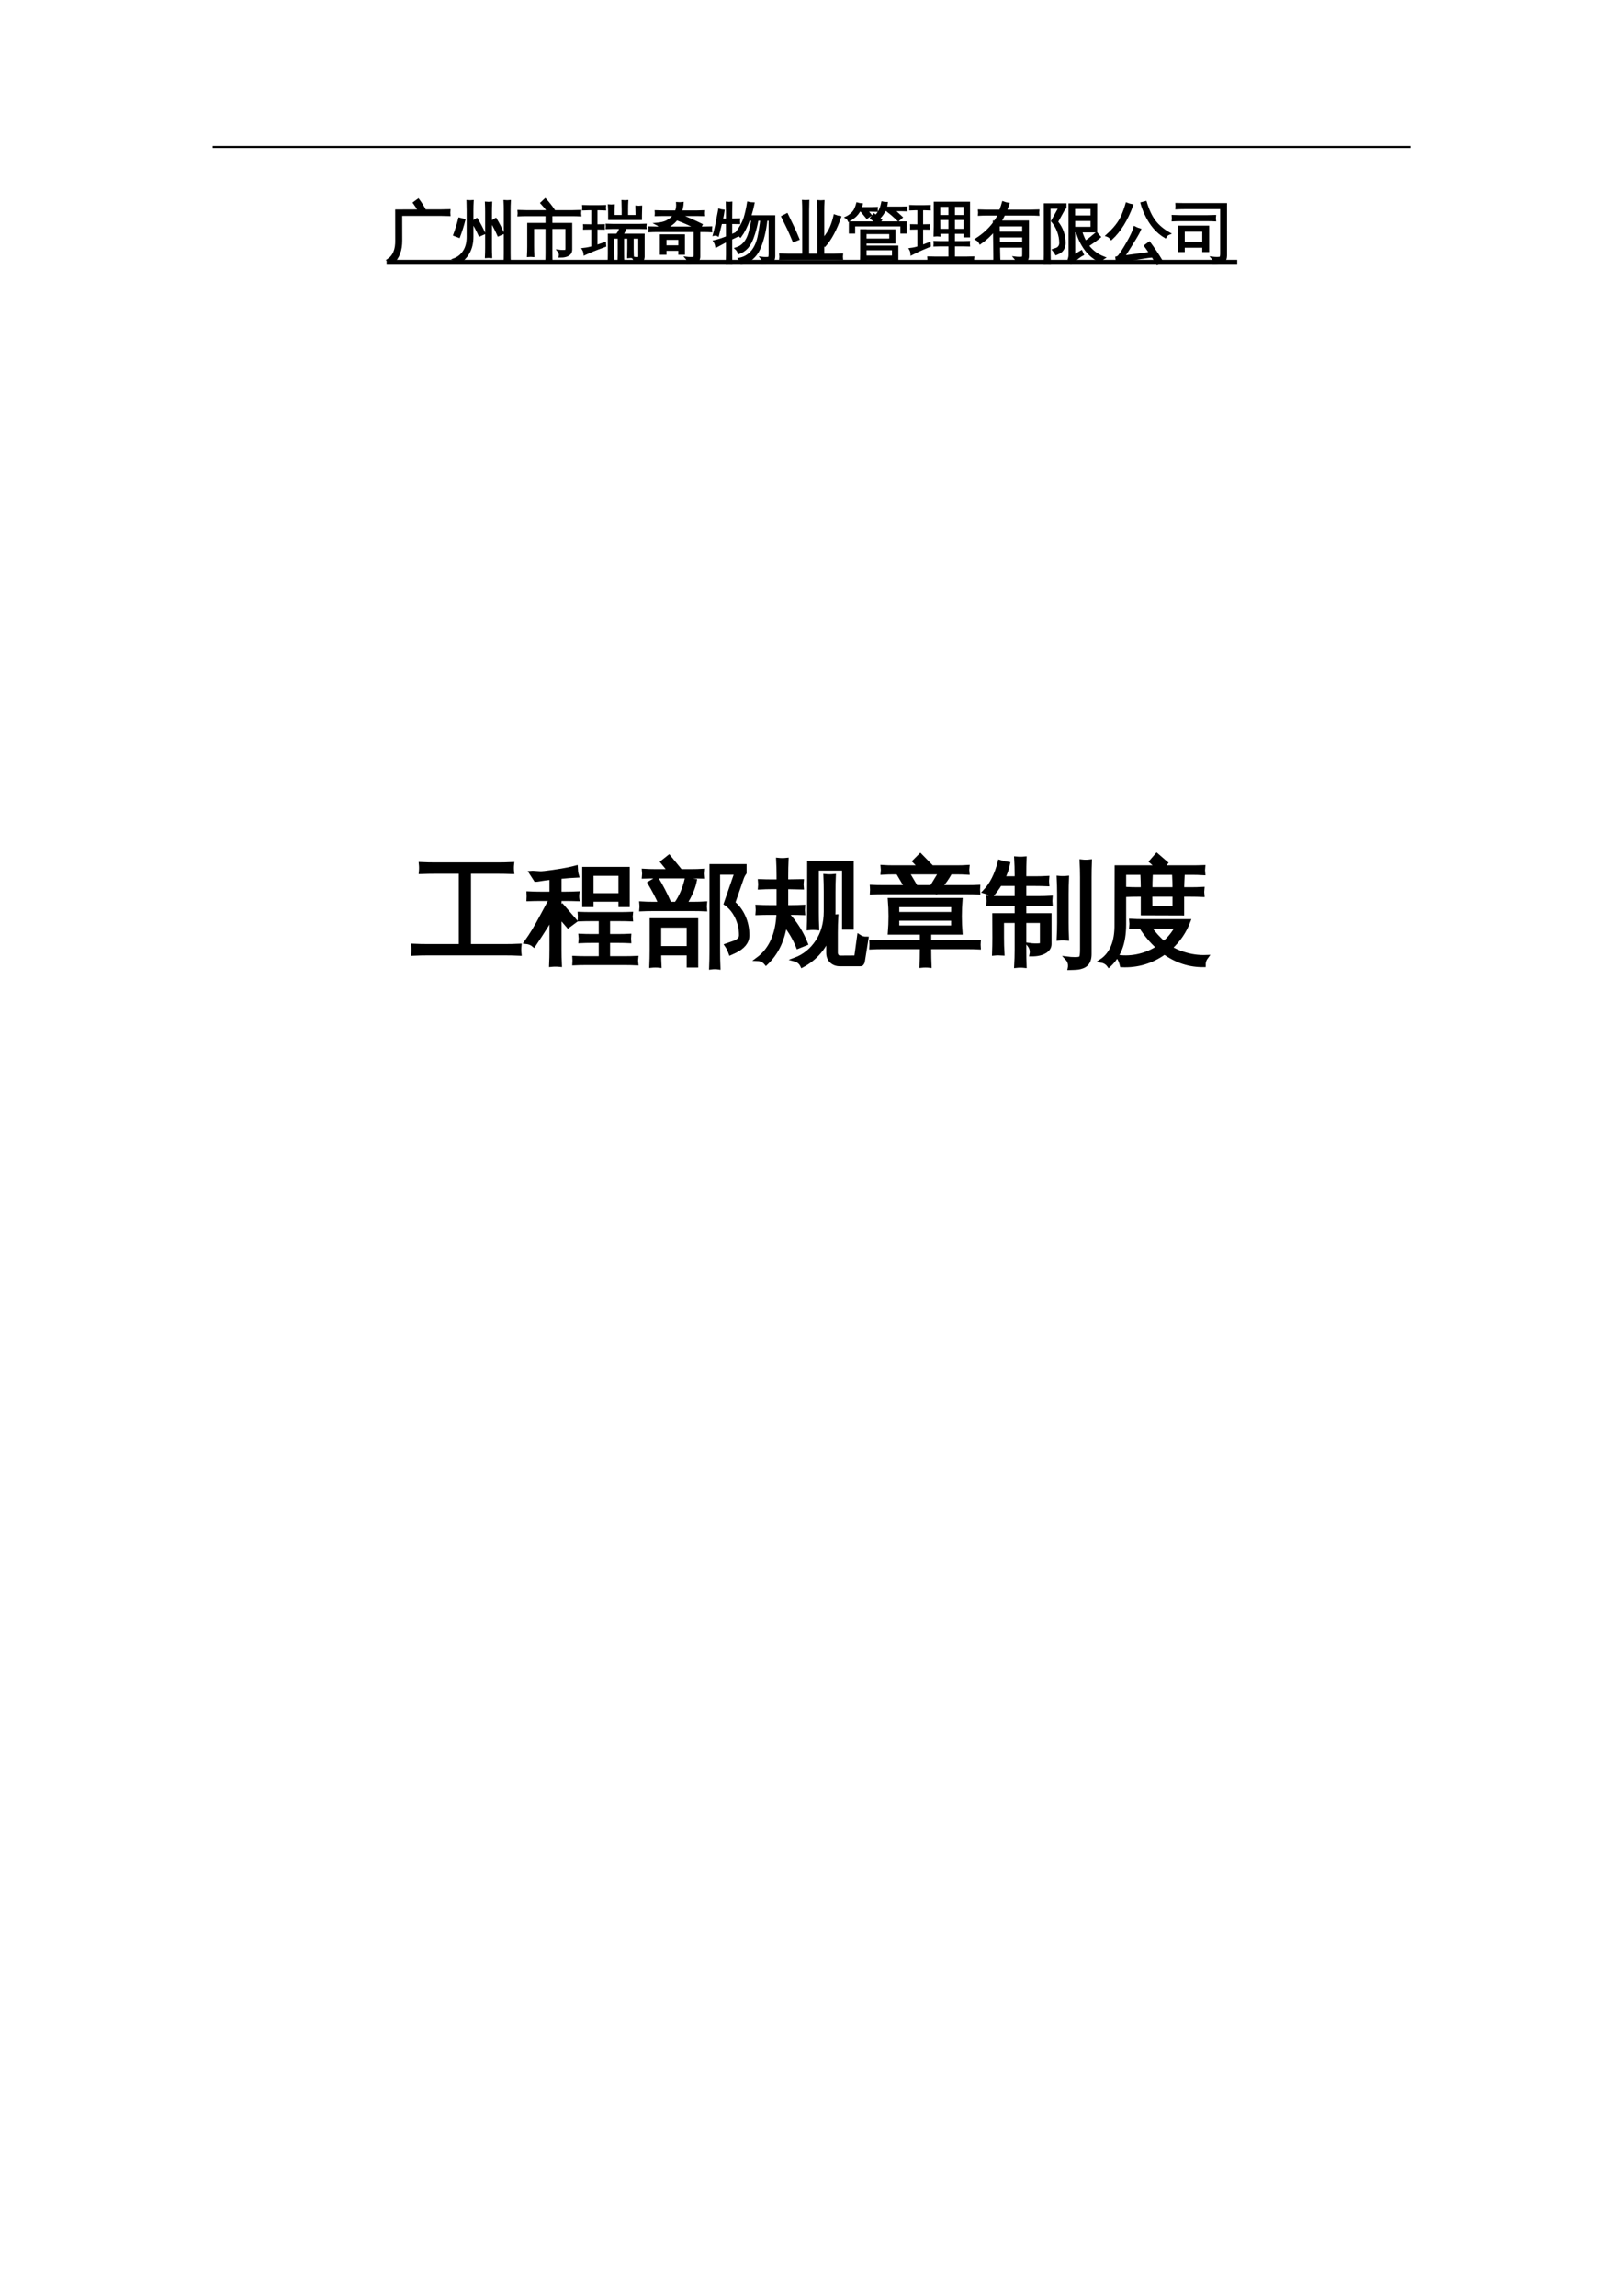 <?xml version="1.0" encoding="UTF-8"?>
<svg xmlns="http://www.w3.org/2000/svg" xmlns:xlink="http://www.w3.org/1999/xlink" width="595.304pt" height="841.89pt" viewBox="0 0 595.304 841.89" version="1.1">
<defs>
<g>
<symbol overflow="visible" id="glyph0-0">
<path style="stroke:none;" d="M 0.797 0 L 0.797 -15.984 L 7.172 -15.984 L 7.172 0 Z M 1.594 -0.797 L 6.375 -0.797 L 6.375 -15.188 L 1.594 -15.188 Z M 1.594 -0.797 "/>
</symbol>
<symbol overflow="visible" id="glyph0-1">
<path style="stroke:none;" d="M 3.547 -16.266 L 11.891 -16.297 C 11.336 -17.266 10.727 -18.203 10.062 -19.109 L 11.625 -20.25 C 12.562 -18.988 13.391 -17.672 14.109 -16.297 L 19.859 -16.297 C 20.922 -16.297 21.973 -16.316 23.016 -16.359 C 22.953 -15.785 22.953 -15.219 23.016 -14.656 C 21.973 -14.695 20.922 -14.719 19.859 -14.719 L 5.328 -14.719 L 5.344 -5.328 C 5.363 -1.773 4.359 0.945 2.328 2.844 C 1.898 2.258 1.336 1.898 0.641 1.766 C 2.648 0.398 3.625 -1.961 3.562 -5.328 Z M 3.547 -16.266 "/>
</symbol>
<symbol overflow="visible" id="glyph0-2">
<path style="stroke:none;" d="M 21.172 2.891 C 20.547 2.828 19.922 2.828 19.297 2.891 C 19.359 1.734 19.391 0.582 19.391 -0.562 L 19.391 -16.297 C 19.391 -17.43 19.359 -18.57 19.297 -19.719 C 19.922 -19.656 20.547 -19.656 21.172 -19.719 C 21.109 -18.57 21.078 -17.43 21.078 -16.297 L 21.078 -0.562 C 21.078 0.582 21.109 1.734 21.172 2.891 Z M 17 -7.219 C 16.25 -8.938 15.395 -10.594 14.438 -12.188 L 16.031 -13.156 C 17.031 -11.477 17.922 -9.75 18.703 -7.969 Z M 14.328 0.75 C 13.703 0.688 13.082 0.688 12.469 0.75 C 12.52 -0.395 12.547 -1.547 12.547 -2.703 L 12.547 -15.703 C 12.547 -16.848 12.52 -17.988 12.469 -19.125 C 13.082 -19.062 13.703 -19.062 14.328 -19.125 C 14.273 -17.988 14.25 -16.848 14.25 -15.703 L 14.25 -2.703 C 14.25 -1.547 14.273 -0.395 14.328 0.75 Z M 10.109 -7.172 C 9.336 -8.879 8.461 -10.531 7.484 -12.125 L 9.078 -13.109 C 10.109 -11.43 11.02 -9.703 11.812 -7.922 Z M 5.766 -6.641 L 5.766 -16.297 C 5.766 -17.43 5.742 -18.57 5.703 -19.719 C 6.305 -19.656 6.922 -19.656 7.547 -19.719 C 7.484 -18.57 7.453 -17.43 7.453 -16.297 L 7.453 -6.641 C 7.453 -4.367 6.977 -2.406 6.031 -0.75 C 5.094 0.895 3.828 2.129 2.234 2.953 C 1.93 2.316 1.445 1.875 0.781 1.625 C 2.281 1.07 3.484 0.094 4.391 -1.312 C 5.305 -2.719 5.766 -4.492 5.766 -6.641 Z M 0.828 -7.344 C 1.555 -9.289 2.172 -11.281 2.672 -13.312 L 4.5 -12.844 C 3.969 -10.75 3.32 -8.695 2.562 -6.688 Z M 0.828 -7.344 "/>
</symbol>
<symbol overflow="visible" id="glyph0-3">
<path style="stroke:none;" d="M 12.5 2.859 C 11.852 2.797 11.219 2.797 10.594 2.859 C 10.656 1.703 10.688 0.535 10.688 -0.641 L 10.688 -9.938 L 5.703 -9.938 L 5.703 -3.141 C 5.703 -1.973 5.734 -0.805 5.797 0.359 C 5.148 0.297 4.516 0.297 3.891 0.359 C 3.953 -0.805 3.984 -1.973 3.984 -3.141 L 3.984 -11.344 L 10.688 -11.344 L 10.688 -14.609 L 3.281 -14.609 C 2.332 -14.609 1.379 -14.582 0.422 -14.531 C 0.484 -15.051 0.484 -15.566 0.422 -16.078 C 1.379 -16.035 2.332 -16.016 3.281 -16.016 L 11.297 -16.016 C 10.535 -17.078 9.707 -18.082 8.812 -19.031 L 10.203 -20.344 C 11.305 -19.156 12.305 -17.898 13.203 -16.578 L 12.375 -16.016 L 20.156 -16.016 C 21.113 -16.016 22.066 -16.035 23.016 -16.078 C 22.953 -15.566 22.953 -15.051 23.016 -14.531 C 22.066 -14.582 21.113 -14.609 20.156 -14.609 L 12.406 -14.609 L 12.406 -11.344 L 19.688 -11.344 L 19.688 -1.859 C 19.656 -1.18 19.414 -0.656 18.969 -0.281 C 18.219 0.332 17.066 0.625 15.516 0.594 C 15.691 -0.195 15.52 -0.906 15 -1.531 C 15.457 -1.469 16.008 -1.43 16.656 -1.422 C 17.301 -1.41 17.68 -1.453 17.797 -1.547 C 17.922 -1.641 17.984 -1.898 17.984 -2.328 L 17.984 -9.938 L 12.406 -9.938 L 12.406 -0.641 C 12.406 0.535 12.438 1.703 12.5 2.859 Z M 12.5 2.859 "/>
</symbol>
<symbol overflow="visible" id="glyph0-4">
<path style="stroke:none;" d="M 18.312 0.781 C 17.75 0.719 17.188 0.719 16.625 0.781 C 16.664 -0.289 16.688 -1.348 16.688 -2.391 L 16.688 -6.359 L 14.719 -6.359 L 14.719 -0.281 C 14.719 0.77 14.742 1.828 14.797 2.891 C 14.234 2.828 13.672 2.828 13.109 2.891 C 13.148 1.828 13.172 0.77 13.172 -0.281 L 13.172 -6.359 L 11.094 -6.359 L 11.094 -0.359 C 11.094 0.691 11.113 1.75 11.156 2.812 C 10.594 2.75 10.023 2.75 9.453 2.812 C 9.516 1.77 9.547 0.711 9.547 -0.359 L 9.547 -7.406 L 12.453 -7.406 C 12.953 -7.969 13.316 -8.57 13.547 -9.219 L 13.875 -9.938 L 10.906 -9.938 C 10.195 -9.938 9.484 -9.922 8.766 -9.891 C 8.816 -10.285 8.816 -10.672 8.766 -11.047 C 9.484 -11.016 10.195 -11 10.906 -11 L 20.812 -11 C 21.52 -11 22.234 -11.016 22.953 -11.047 C 22.898 -10.672 22.898 -10.285 22.953 -9.891 C 22.234 -9.922 21.52 -9.938 20.812 -9.938 L 15.641 -9.938 C 15.453 -9.176 15.031 -8.332 14.375 -7.406 L 22.25 -7.406 L 22.25 0.797 C 22.188 1.691 21.797 2.281 21.078 2.562 C 20.453 2.852 19.734 3 18.922 3 C 19.055 2.25 18.883 1.578 18.406 0.984 C 19.164 1.191 19.875 1.234 20.531 1.109 C 20.645 1.047 20.703 0.812 20.703 0.406 L 20.703 -6.359 L 18.234 -6.359 L 18.234 -2.391 C 18.234 -1.348 18.258 -0.289 18.312 0.781 Z M 21.266 -14.531 L 21.266 -13.203 L 9.656 -13.203 L 9.656 -15 C 9.656 -16.051 9.625 -17.098 9.562 -18.141 C 10.145 -18.078 10.719 -18.078 11.281 -18.141 C 11.227 -17.098 11.203 -16.051 11.203 -15 L 11.203 -14.25 L 14.625 -14.25 L 14.625 -16.578 C 14.625 -17.617 14.602 -18.664 14.562 -19.719 C 15.125 -19.656 15.688 -19.656 16.25 -19.719 C 16.195 -18.75 16.172 -17.781 16.172 -16.812 L 16.172 -14.25 L 19.719 -14.25 L 19.641 -17.672 C 20.203 -17.609 20.766 -17.609 21.328 -17.672 C 21.285 -16.629 21.266 -15.582 21.266 -14.531 Z M 3.469 -2.812 L 3.469 -9.734 L 0.469 -9.688 C 0.488 -9.883 0.5 -10.082 0.5 -10.281 C 0.5 -10.477 0.488 -10.676 0.469 -10.875 L 3.469 -10.828 L 3.469 -16.781 L 2.203 -16.781 C 1.516 -16.781 0.828 -16.758 0.141 -16.719 C 0.16 -16.914 0.172 -17.113 0.172 -17.312 C 0.172 -17.52 0.16 -17.719 0.141 -17.906 C 0.828 -17.875 1.516 -17.859 2.203 -17.859 L 6 -17.859 C 6.707 -17.859 7.406 -17.875 8.094 -17.906 C 8.07 -17.719 8.062 -17.52 8.062 -17.312 C 8.062 -17.113 8.07 -16.914 8.094 -16.719 C 7.406 -16.758 6.707 -16.781 6 -16.781 L 4.953 -16.781 L 4.953 -10.828 L 7.641 -10.875 C 7.629 -10.676 7.625 -10.477 7.625 -10.281 C 7.625 -10.082 7.629 -9.883 7.641 -9.688 L 4.953 -9.734 L 4.953 -3.266 C 5.859 -3.547 6.906 -3.895 8.094 -4.312 L 8.156 -3.328 C 5.844 -2.484 4.203 -1.859 3.234 -1.453 C 2.266 -1.047 1.398 -0.664 0.641 -0.312 C 0.617 -0.594 0.562 -0.891 0.469 -1.203 C 0.375 -1.523 0.227 -1.844 0.031 -2.156 C 0.883 -2.25 1.594 -2.359 2.156 -2.484 C 2.719 -2.609 3.156 -2.719 3.469 -2.812 Z M 3.469 -2.812 "/>
</symbol>
<symbol overflow="visible" id="glyph0-5">
<path style="stroke:none;" d="M 6.266 -0.469 L 4.625 -0.469 L 4.625 -7.172 L 13.031 -7.172 L 13.031 -0.469 L 11.391 -0.469 L 11.391 -1.906 L 6.266 -1.906 Z M 10.156 -15.922 C 10.539 -16.891 10.68 -17.91 10.578 -18.984 C 11.242 -18.922 11.906 -18.93 12.562 -19.016 C 12.5 -17.953 12.289 -16.922 11.938 -15.922 L 17.891 -15.922 C 18.734 -15.922 19.566 -15.941 20.391 -15.984 C 20.348 -15.535 20.348 -15.082 20.391 -14.625 C 19.566 -14.656 18.734 -14.672 17.891 -14.672 L 11.375 -14.672 C 10.281 -12.484 8.566 -10.938 6.234 -10.031 L 17.531 -10.031 C 15.363 -11.082 13.156 -12.047 10.906 -12.922 L 11.562 -14.609 C 14.258 -13.547 16.906 -12.375 19.5 -11.094 L 18.969 -10.031 L 20.484 -10.031 C 21.328 -10.031 22.172 -10.047 23.016 -10.078 C 22.953 -9.629 22.953 -9.176 23.016 -8.719 C 22.172 -8.77 21.328 -8.797 20.484 -8.797 L 18.656 -8.797 L 18.656 0.656 C 18.656 1.281 18.461 1.773 18.078 2.141 C 17.703 2.516 17.238 2.766 16.688 2.891 C 16.113 3.023 15.363 3.086 14.438 3.078 C 14.613 2.305 14.438 1.633 13.906 1.062 C 14.383 1.125 14.957 1.156 15.625 1.156 C 16.289 1.164 16.688 1.117 16.812 1.016 C 16.945 0.922 17.016 0.625 17.016 0.125 L 17.016 -8.797 L 2.953 -8.797 C 2.109 -8.797 1.266 -8.77 0.422 -8.719 C 0.484 -9.176 0.484 -9.629 0.422 -10.078 C 1.266 -10.047 2.109 -10.031 2.953 -10.031 L 4.578 -10.031 C 4.172 -10.613 3.641 -11.066 2.984 -11.391 C 4.609 -11.535 5.859 -11.832 6.734 -12.281 C 7.93 -12.875 8.859 -13.672 9.516 -14.672 L 5.281 -14.672 C 4.438 -14.672 3.594 -14.656 2.75 -14.625 C 2.789 -15.082 2.789 -15.535 2.75 -15.984 C 3.594 -15.941 4.438 -15.922 5.281 -15.922 Z M 11.391 -5.938 L 6.266 -5.938 L 6.266 -3.141 L 11.391 -3.141 Z M 11.391 -5.938 "/>
</symbol>
<symbol overflow="visible" id="glyph0-6">
<path style="stroke:none;" d="M 22.156 -14.156 L 22.156 0.453 C 22.156 1.203 21.969 1.758 21.594 2.125 C 21.219 2.488 20.766 2.742 20.234 2.891 C 19.672 3.023 18.938 3.086 18.031 3.078 C 18.195 2.328 18.016 1.656 17.484 1.062 C 17.953 1.125 18.5 1.156 19.125 1.156 C 19.75 1.164 20.133 1.109 20.281 0.984 C 20.438 0.797 20.516 0.363 20.516 -0.312 L 20.516 -12.922 L 19.297 -12.922 C 18.836 -8.742 17.953 -5.172 16.641 -2.203 C 16.109 -1.047 15.406 -0.035 14.531 0.828 C 13.312 2.023 11.875 2.812 10.219 3.188 C 10.125 2.52 9.844 1.938 9.375 1.438 C 10.875 1.164 12.188 0.516 13.312 -0.516 C 14.801 -1.891 15.844 -3.891 16.438 -6.516 C 16.633 -7.422 16.832 -8.516 17.031 -9.797 C 17.238 -11.078 17.383 -12.117 17.469 -12.922 L 16.016 -12.922 C 15.703 -11.203 15.285 -9.504 14.766 -7.828 C 14.047 -5.484 13.164 -3.75 12.125 -2.625 C 11.289 -1.738 10.305 -1.094 9.172 -0.688 C 8.992 -1.344 8.648 -1.895 8.141 -2.344 C 10.609 -3.051 12.285 -5.02 13.172 -8.25 C 13.598 -9.781 13.938 -11.336 14.188 -12.922 L 12.875 -12.922 C 11.969 -10.422 10.938 -8.391 9.781 -6.828 C 9.281 -7.297 8.688 -7.566 8 -7.641 C 9.633 -9.734 10.75 -11.703 11.344 -13.547 C 11.875 -15.297 12.289 -17.156 12.594 -19.125 C 13.227 -18.969 13.883 -18.883 14.562 -18.875 C 14.227 -17.227 13.812 -15.656 13.312 -14.156 Z M 6.359 -0.125 C 6.359 0.977 6.379 2.082 6.422 3.188 C 6.16 3.156 5.891 3.141 5.609 3.141 C 5.336 3.141 5.07 3.156 4.812 3.188 C 4.852 2.082 4.875 0.977 4.875 -0.125 L 4.875 -5.234 L 3.656 -4.594 L 0.938 -3.125 C 0.895 -3.414 0.816 -3.723 0.703 -4.047 C 0.598 -4.379 0.438 -4.703 0.219 -5.016 C 1.219 -5.254 2.082 -5.5 2.812 -5.75 C 3.551 -6 4.238 -6.254 4.875 -6.516 L 4.875 -11.75 L 2.672 -11.75 L 1.531 -7.219 C 1.312 -7.344 1.078 -7.426 0.828 -7.469 C 0.578 -7.508 0.328 -7.5 0.078 -7.438 C 0.328 -8.312 0.551 -9.191 0.75 -10.078 C 0.957 -10.973 1.191 -12.176 1.453 -13.688 L 2 -16.531 C 2.25 -16.445 2.504 -16.379 2.766 -16.328 C 3.035 -16.273 3.301 -16.238 3.562 -16.219 C 3.426 -15.238 3.254 -14.27 3.047 -13.312 L 2.953 -12.938 L 4.875 -12.938 L 4.875 -15.828 C 4.875 -16.922 4.852 -18.02 4.812 -19.125 C 5.07 -19.094 5.336 -19.078 5.609 -19.078 C 5.891 -19.078 6.16 -19.094 6.422 -19.125 C 6.379 -18.02 6.359 -16.922 6.359 -15.828 L 6.359 -12.938 L 9.266 -13.016 C 9.234 -12.797 9.219 -12.578 9.219 -12.359 C 9.219 -12.141 9.234 -11.922 9.266 -11.703 L 6.359 -11.75 L 6.359 -7.125 L 9.609 -8.609 L 9.75 -7.547 L 6.359 -5.938 Z M 6.359 -0.125 "/>
</symbol>
<symbol overflow="visible" id="glyph0-7">
<path style="stroke:none;" d="M 16.125 -0.078 L 20.156 -0.078 C 21.113 -0.078 22.066 -0.098 23.016 -0.141 C 22.953 0.379 22.953 0.895 23.016 1.406 C 22.066 1.363 21.113 1.344 20.156 1.344 L 3.281 1.344 C 2.332 1.344 1.379 1.363 0.422 1.406 C 0.484 0.895 0.484 0.379 0.422 -0.141 C 1.379 -0.098 2.332 -0.078 3.281 -0.078 L 8.844 -0.078 L 8.844 -16.266 C 8.844 -17.422 8.816 -18.586 8.766 -19.766 C 9.391 -19.703 10.016 -19.703 10.641 -19.766 C 10.598 -18.586 10.578 -17.422 10.578 -16.266 L 10.578 -0.078 L 14.422 -0.078 L 14.422 -16.203 C 14.422 -17.367 14.391 -18.531 14.328 -19.688 C 14.953 -19.625 15.582 -19.625 16.219 -19.688 C 16.156 -18.531 16.125 -17.367 16.125 -16.203 L 16.125 -5.719 C 17.52 -7.395 18.488 -8.914 19.031 -10.281 C 19.582 -11.645 20.016 -13.023 20.328 -14.422 C 20.984 -14.172 21.656 -13.988 22.344 -13.875 C 20.75 -9.332 18.895 -5.859 16.781 -3.453 C 16.594 -3.648 16.375 -3.836 16.125 -4.016 Z M 7.031 -5.812 L 5.281 -5.094 C 4.656 -6.602 4 -8.109 3.312 -9.609 L 1.156 -14.016 L 2.844 -14.891 L 5.016 -10.406 C 5.723 -8.895 6.395 -7.363 7.031 -5.812 Z M 7.031 -5.812 "/>
</symbol>
<symbol overflow="visible" id="glyph0-8">
<path style="stroke:none;" d="M 7.719 2.984 C 7.156 2.922 6.594 2.922 6.031 2.984 C 6.07 1.93 6.094 0.891 6.094 -0.141 L 6.094 -9.031 L 7.641 -9.031 L 7.641 -8.984 L 18.281 -8.984 L 18.281 -4.578 L 7.641 -4.578 L 7.641 -3.031 L 19.312 -3.031 L 19.312 2.578 L 17.766 2.578 L 17.766 1.547 L 7.641 1.547 C 7.66 2.016 7.688 2.492 7.719 2.984 Z M 3.469 -8.234 L 1.953 -8.234 L 1.953 -11.906 L 11.719 -11.906 L 9.734 -13.484 L 10.766 -14.812 L 13.312 -12.797 L 12.609 -11.906 L 22.391 -11.906 L 22.391 -8.234 L 20.844 -8.234 L 20.844 -10.875 L 3.469 -10.875 Z M 17.766 0.609 L 17.766 -2.109 L 7.641 -2.109 L 7.641 0.609 Z M 16.766 -8.047 L 7.641 -8.047 C 7.641 -7.234 7.641 -6.422 7.641 -5.609 L 16.766 -5.609 Z M 16.359 -16.438 L 14.719 -16.438 C 14.426 -15.789 14.082 -15.211 13.688 -14.703 C 13.301 -14.203 12.941 -13.781 12.609 -13.438 C 12.453 -13.602 12.266 -13.754 12.047 -13.891 C 11.828 -14.023 11.594 -14.125 11.344 -14.188 C 11.707 -14.531 12.062 -14.953 12.406 -15.453 C 12.758 -15.953 13.051 -16.531 13.281 -17.188 C 13.508 -17.844 13.691 -18.516 13.828 -19.203 C 14.098 -19.141 14.367 -19.094 14.641 -19.062 C 14.91 -19.031 15.18 -19.016 15.453 -19.016 C 15.391 -18.43 15.266 -17.867 15.078 -17.328 L 20.703 -17.328 C 21.336 -17.328 21.977 -17.344 22.625 -17.375 C 22.602 -17.195 22.594 -17.031 22.594 -16.875 C 22.594 -16.719 22.602 -16.555 22.625 -16.391 C 21.977 -16.422 21.336 -16.438 20.703 -16.438 L 17.938 -16.438 L 18.984 -15.547 C 19.641 -14.961 20.273 -14.375 20.891 -13.781 L 19.688 -12.734 C 19.113 -13.305 18.516 -13.863 17.891 -14.406 C 17.266 -14.957 16.625 -15.484 15.969 -15.984 Z M 7.016 -16.266 L 5.438 -16.266 C 4.957 -15.391 4.359 -14.648 3.641 -14.047 C 2.922 -13.453 2.219 -12.973 1.531 -12.609 C 1.445 -12.828 1.328 -13.035 1.172 -13.234 C 1.016 -13.43 0.828 -13.594 0.609 -13.719 C 1.285 -14.031 1.938 -14.469 2.562 -15.031 C 3.195 -15.594 3.66 -16.211 3.953 -16.891 C 4.254 -17.566 4.484 -18.211 4.641 -18.828 C 4.91 -18.742 5.176 -18.68 5.438 -18.641 C 5.707 -18.609 5.984 -18.578 6.266 -18.547 C 6.172 -18.078 6.035 -17.613 5.859 -17.156 L 9.875 -17.156 C 10.508 -17.156 11.148 -17.172 11.797 -17.203 C 11.773 -17.035 11.766 -16.875 11.766 -16.719 C 11.766 -16.562 11.773 -16.395 11.797 -16.219 C 11.148 -16.25 10.508 -16.266 9.875 -16.266 L 8.141 -16.266 L 9.516 -14.609 L 8.203 -13.672 L 6.406 -15.844 Z M 7.016 -16.266 "/>
</symbol>
<symbol overflow="visible" id="glyph0-9">
<path style="stroke:none;" d="M 23.141 0.938 C 23.086 1.344 23.086 1.75 23.141 2.156 C 22.391 2.125 21.629 2.109 20.859 2.109 L 9 2.109 C 8.238 2.109 7.484 2.125 6.734 2.156 C 6.773 1.75 6.773 1.344 6.734 0.938 C 7.484 0.969 8.238 0.984 9 0.984 L 14.469 0.984 L 14.469 -3.547 L 11.281 -3.547 C 10.531 -3.547 9.77 -3.531 9 -3.5 C 9.051 -3.906 9.051 -4.312 9 -4.719 C 9.77 -4.688 10.531 -4.672 11.281 -4.672 L 14.469 -4.672 L 14.469 -8.141 L 10.734 -8.141 C 10.734 -7.805 10.742 -7.477 10.766 -7.156 C 10.18 -7.219 9.602 -7.219 9.031 -7.156 C 9.07 -8.227 9.094 -9.305 9.094 -10.391 L 9.094 -19.125 L 21.609 -19.125 L 21.609 -6.844 L 20.016 -6.844 L 20.016 -8.141 L 16.062 -8.141 L 16.062 -4.672 L 19.344 -4.672 C 20.094 -4.672 20.844 -4.688 21.594 -4.719 C 21.562 -4.312 21.562 -3.906 21.594 -3.5 C 20.844 -3.531 20.094 -3.547 19.344 -3.547 L 16.062 -3.547 L 16.062 0.984 L 20.859 0.984 C 21.629 0.984 22.391 0.969 23.141 0.938 Z M 16.062 -9.172 L 20.016 -9.172 L 20.016 -13.203 L 16.062 -13.203 Z M 14.469 -9.172 L 14.469 -13.203 L 10.688 -13.203 L 10.719 -9.172 Z M 16.062 -14.234 L 20.016 -14.234 L 20.016 -18.031 L 16.062 -18.031 Z M 14.469 -14.234 L 14.469 -18.031 L 10.688 -18.031 L 10.688 -14.234 Z M 3.078 -2.812 L 3.078 -9.734 L 0.406 -9.688 C 0.414 -9.883 0.422 -10.082 0.422 -10.281 C 0.422 -10.477 0.414 -10.676 0.406 -10.875 L 3.078 -10.828 L 3.078 -16.781 L 1.953 -16.781 C 1.336 -16.781 0.727 -16.758 0.125 -16.719 C 0.133 -16.914 0.141 -17.113 0.141 -17.312 C 0.141 -17.52 0.133 -17.719 0.125 -17.906 C 0.727 -17.875 1.336 -17.859 1.953 -17.859 L 5.328 -17.859 C 5.93 -17.859 6.539 -17.875 7.156 -17.906 C 7.133 -17.719 7.125 -17.52 7.125 -17.312 C 7.125 -17.113 7.133 -16.914 7.156 -16.719 C 6.539 -16.758 5.93 -16.781 5.328 -16.781 L 4.391 -16.781 L 4.391 -10.828 L 6.781 -10.875 C 6.758 -10.676 6.75 -10.477 6.75 -10.281 C 6.75 -10.082 6.758 -9.883 6.781 -9.688 L 4.391 -9.734 L 4.391 -3.266 C 5.18 -3.547 6.102 -3.895 7.156 -4.312 L 7.219 -3.328 C 5.176 -2.484 3.727 -1.859 2.875 -1.453 C 2.02 -1.047 1.25 -0.664 0.562 -0.312 C 0.551 -0.594 0.504 -0.891 0.422 -1.203 C 0.348 -1.523 0.219 -1.844 0.031 -2.156 C 0.789 -2.25 1.414 -2.359 1.906 -2.484 C 2.406 -2.609 2.797 -2.719 3.078 -2.812 Z M 3.078 -2.812 "/>
</symbol>
<symbol overflow="visible" id="glyph0-10">
<path style="stroke:none;" d="M 17.531 -0.172 L 17.531 -3.078 L 8.609 -3.078 L 8.656 -0.641 C 8.664 0.504 8.711 1.656 8.797 2.812 C 8.172 2.75 7.547 2.758 6.922 2.844 C 6.953 1.688 6.957 0.535 6.938 -0.609 L 6.828 -8.984 C 5.297 -7.141 3.594 -5.582 1.719 -4.312 C 1.406 -4.957 0.938 -5.441 0.312 -5.766 C 3.008 -7.516 5.164 -9.492 6.781 -11.703 L 6.781 -12.234 C 6.852 -12.234 6.977 -12.234 7.156 -12.234 C 7.781 -13.141 8.25 -14.008 8.562 -14.844 L 4.062 -14.844 C 3.133 -14.844 2.219 -14.816 1.312 -14.766 C 1.363 -15.266 1.363 -15.766 1.312 -16.266 C 2.219 -16.223 3.133 -16.203 4.062 -16.203 L 9.078 -16.203 C 9.547 -17.43 9.891 -18.453 10.109 -19.266 C 10.742 -19.016 11.398 -18.836 12.078 -18.734 C 11.797 -17.867 11.473 -17.023 11.109 -16.203 L 20.281 -16.203 C 21.188 -16.203 22.098 -16.223 23.016 -16.266 C 22.953 -15.766 22.953 -15.266 23.016 -14.766 C 22.098 -14.816 21.188 -14.844 20.281 -14.844 L 10.5 -14.844 C 10.062 -13.938 9.594 -13.066 9.094 -12.234 L 19.219 -12.234 L 19.219 0.469 C 19.219 1.176 18.984 1.75 18.516 2.188 C 17.879 2.781 16.688 3.066 14.938 3.047 C 15.102 2.266 14.922 1.578 14.391 0.984 C 14.879 1.047 15.453 1.082 16.109 1.094 C 16.773 1.102 17.176 1.047 17.312 0.922 C 17.457 0.805 17.531 0.441 17.531 -0.172 Z M 17.531 -8.156 L 17.531 -10.875 L 8.484 -10.875 L 8.531 -8.156 Z M 17.531 -4.406 L 17.531 -6.828 L 8.562 -6.828 L 8.578 -4.406 Z M 17.531 -4.406 "/>
</symbol>
<symbol overflow="visible" id="glyph0-11">
<path style="stroke:none;" d="M 10.5 -18.5 L 20.25 -18.5 L 20.234 -8.672 L 14.719 -8.672 C 15.281 -6.859 15.984 -5.281 16.828 -3.938 C 18.379 -1.656 20.5 0 23.188 1.031 C 22.625 1.344 22.223 1.805 21.984 2.422 C 19.797 1.523 17.957 0.086 16.469 -1.891 C 14.977 -3.867 13.879 -6.125 13.172 -8.656 L 13.219 -8.672 L 12.172 -8.672 L 12.188 0.266 L 14.844 -1.312 L 15.359 -0.172 C 15.023 -0.023 14.422 0.375 13.547 1.031 C 12.672 1.688 11.852 2.359 11.094 3.047 L 10.219 1.641 C 10.426 1.066 10.531 0.477 10.531 -0.125 Z M 20.391 -8 C 20.734 -7.477 21.125 -7.008 21.562 -6.594 L 20.953 -6.078 L 19.859 -5.25 L 17.625 -3.703 C 17.375 -4.223 16.992 -4.625 16.484 -4.906 C 16.734 -5.07 16.988 -5.254 17.25 -5.453 C 17.52 -5.648 17.723 -5.801 17.859 -5.906 Z M 18.594 -14.094 L 18.594 -17.25 L 12.141 -17.25 L 12.141 -14.094 Z M 18.594 -12.844 L 12.172 -12.844 L 12.172 -9.922 L 18.594 -9.922 Z M 8.672 -4.344 C 8.672 -3.594 8.5 -2.898 8.156 -2.266 C 7.812 -1.629 7.32 -1.148 6.688 -0.828 L 5.578 -0.328 C 5.441 -0.578 5.281 -0.828 5.094 -1.078 C 4.914 -1.328 4.727 -1.57 4.531 -1.812 C 4.945 -1.945 5.363 -2.098 5.781 -2.266 C 6.195 -2.441 6.523 -2.719 6.766 -3.094 C 7.004 -3.469 7.125 -3.883 7.125 -4.344 C 7.125 -5.812 6.863 -7.238 6.344 -8.625 C 5.832 -10.02 5.094 -11.285 4.125 -12.422 L 6.844 -17.344 L 3.141 -17.344 L 3.172 -0.078 C 3.172 1.023 3.191 2.113 3.234 3.188 C 2.941 3.156 2.641 3.141 2.328 3.141 C 2.016 3.141 1.703 3.156 1.391 3.188 C 1.43 2.113 1.453 1.023 1.453 -0.078 L 1.438 -18.516 L 8.984 -18.516 L 8.984 -17.344 C 8.68 -17.062 8.438 -16.75 8.25 -16.406 L 5.891 -12.141 C 7.742 -9.848 8.672 -7.25 8.672 -4.344 Z M 8.672 -4.344 "/>
</symbol>
<symbol overflow="visible" id="glyph0-12">
<path style="stroke:none;" d="M 15.781 -4.5 C 17.414 -2.281 18.938 0 20.344 2.344 L 18.703 3.328 L 16.953 0.547 L 15.422 0.703 L 3.891 2.438 L 3.688 0.969 C 4.094 0.875 4.426 0.66 4.688 0.328 C 5.426 -0.578 6.477 -2.223 7.844 -4.609 C 9.207 -7.004 10.047 -8.836 10.359 -10.109 C 10.984 -9.773 11.641 -9.516 12.328 -9.328 C 12.172 -8.941 11.941 -8.461 11.641 -7.891 C 11.348 -7.316 10.52 -5.938 9.156 -3.75 C 7.801 -1.562 6.875 -0.113 6.375 0.594 L 15.234 -0.609 L 16.062 -0.781 L 14.234 -3.359 Z M 23.109 -7.859 C 22.453 -7.609 21.961 -7.176 21.641 -6.562 C 18.617 -8.301 16.195 -11.129 14.375 -15.047 C 13.781 -16.316 13.297 -17.625 12.922 -18.969 L 14.438 -19.359 C 15.301 -16.441 16.395 -14.109 17.719 -12.359 C 19.051 -10.617 20.848 -9.117 23.109 -7.859 Z M 7.438 -18.797 C 8.094 -18.535 8.766 -18.344 9.453 -18.219 C 7.516 -12.906 4.973 -8.801 1.828 -5.906 C 1.422 -6.488 0.875 -6.895 0.188 -7.125 C 2.875 -9.52 4.734 -11.863 5.766 -14.156 C 6.41 -15.625 6.969 -17.172 7.438 -18.797 Z M 7.438 -18.797 "/>
</symbol>
<symbol overflow="visible" id="glyph0-13">
<path style="stroke:none;" d="M 4.359 -1.453 L 2.656 -1.453 L 2.656 -10.344 L 13.312 -10.344 L 13.312 -1.453 L 11.578 -1.453 L 11.578 -3.047 L 4.359 -3.047 Z M 15.828 -14.25 C 15.766 -13.738 15.766 -13.223 15.828 -12.703 C 14.867 -12.754 13.914 -12.781 12.969 -12.781 L 3.219 -12.781 C 2.258 -12.781 1.312 -12.754 0.375 -12.703 C 0.426 -13.223 0.426 -13.738 0.375 -14.25 C 1.312 -14.207 2.258 -14.188 3.219 -14.188 L 12.969 -14.188 C 13.914 -14.188 14.867 -14.207 15.828 -14.25 Z M 18.141 -0.453 L 18.141 -17.188 L 4.578 -17.188 C 3.617 -17.188 2.664 -17.16 1.719 -17.109 C 1.758 -17.641 1.758 -18.156 1.719 -18.656 C 2.664 -18.625 3.617 -18.609 4.578 -18.609 L 19.859 -18.609 L 19.859 0.188 C 19.859 1.312 19.516 2.086 18.828 2.516 C 18.109 2.93 16.969 3.141 15.406 3.141 C 15.594 2.328 15.406 1.625 14.844 1.031 C 15.352 1.094 15.941 1.129 16.609 1.141 C 17.273 1.148 17.691 1.082 17.859 0.938 C 18.035 0.801 18.129 0.336 18.141 -0.453 Z M 11.578 -8.938 L 4.359 -8.938 L 4.359 -4.453 L 11.578 -4.453 Z M 11.578 -8.938 "/>
</symbol>
<symbol overflow="visible" id="glyph1-0">
<path style="stroke:none;" d="M 1.391 0 L 1.391 -27.969 L 12.547 -27.969 L 12.547 0 Z M 2.797 -1.391 L 11.156 -1.391 L 11.156 -26.578 L 2.797 -26.578 Z M 2.797 -1.391 "/>
</symbol>
<symbol overflow="visible" id="glyph1-1">
<path style="stroke:none;" d="M 39.781 -2.422 C 39.676 -1.41 39.676 -0.41 39.781 0.578 C 37.926 0.492 36.082 0.453 34.25 0.453 L 6.281 0.453 C 4.414 0.453 2.566 0.492 0.734 0.578 C 0.848 -0.41 0.848 -1.41 0.734 -2.422 C 2.566 -2.336 4.414 -2.297 6.281 -2.297 L 18.172 -2.297 L 18.172 -29.484 L 9.031 -29.484 C 7.195 -29.484 5.363 -29.445 3.531 -29.375 C 3.633 -30.383 3.633 -31.379 3.531 -32.359 C 5.363 -32.273 7.195 -32.234 9.031 -32.234 L 31.547 -32.234 C 33.398 -32.234 35.242 -32.273 37.078 -32.359 C 36.973 -31.379 36.973 -30.383 37.078 -29.375 C 35.242 -29.445 33.398 -29.484 31.547 -29.484 L 21.25 -29.484 L 21.25 -2.297 L 34.25 -2.297 C 36.082 -2.297 37.926 -2.336 39.781 -2.422 Z M 39.781 -2.422 "/>
</symbol>
<symbol overflow="visible" id="glyph1-2">
<path style="stroke:none;" d="M 40.609 2.047 C 40.523 2.734 40.523 3.422 40.609 4.109 C 39.316 4.047 38.031 4.016 36.75 4.016 L 21.656 4.016 C 20.375 4.016 19.102 4.047 17.844 4.109 C 17.895 3.422 17.895 2.734 17.844 2.047 C 19.102 2.109 20.375 2.141 21.656 2.141 L 27.516 2.141 L 27.516 -4.109 L 23.953 -4.109 C 22.672 -4.109 21.383 -4.078 20.094 -4.016 C 20.176 -4.703 20.176 -5.391 20.094 -6.078 C 21.383 -6.016 22.672 -5.984 23.953 -5.984 L 27.516 -5.984 L 27.516 -12.094 L 23.625 -12.094 C 22.344 -12.094 21.07 -12.066 19.812 -12.016 C 19.863 -12.723 19.863 -13.422 19.812 -14.109 C 21.07 -14.055 22.344 -14.031 23.625 -14.031 L 34.781 -14.031 C 36.062 -14.031 37.348 -14.055 38.641 -14.109 C 38.555 -13.422 38.555 -12.723 38.641 -12.016 C 37.348 -12.066 36.062 -12.094 34.781 -12.094 L 30.266 -12.094 L 30.266 -5.984 L 34.203 -5.984 C 35.461 -5.984 36.734 -6.016 38.016 -6.078 C 37.961 -5.391 37.961 -4.703 38.016 -4.016 C 36.734 -4.078 35.461 -4.109 34.203 -4.109 L 30.266 -4.109 L 30.266 2.141 L 36.75 2.141 C 38.031 2.141 39.316 2.109 40.609 2.047 Z M 24.203 -17.266 L 21.453 -17.266 L 21.453 -30.594 L 37.484 -30.594 L 37.484 -17.266 L 34.734 -17.266 L 34.734 -19.234 L 24.203 -19.234 Z M 34.734 -28.719 L 24.203 -28.719 L 24.203 -20.953 L 34.734 -20.953 Z M 12.469 -1.031 C 12.469 0.883 12.508 2.785 12.594 4.672 C 12.039 4.617 11.488 4.594 10.938 4.594 C 10.395 4.594 9.852 4.617 9.312 4.672 C 9.395 2.785 9.438 0.883 9.438 -1.031 L 9.438 -12.797 L 9.312 -12.516 C 8.406 -10.898 7.109 -8.805 5.422 -6.234 L 3 -2.578 C 2.613 -2.91 2.18 -3.172 1.703 -3.359 C 1.223 -3.555 0.723 -3.68 0.203 -3.734 C 1.109 -5.016 2 -6.363 2.875 -7.781 C 3.75 -9.207 4.895 -11.25 6.312 -13.906 L 9.312 -19.484 L 5.422 -19.484 C 3.961 -19.484 2.5 -19.457 1.031 -19.406 C 1.051 -19.758 1.062 -20.117 1.062 -20.484 C 1.062 -20.859 1.051 -21.234 1.031 -21.609 C 2.5 -21.535 3.961 -21.5 5.422 -21.5 L 9.438 -21.5 L 9.438 -27.281 C 7.656 -27.082 6.301 -26.898 5.375 -26.734 C 4.445 -26.578 3.883 -26.5 3.688 -26.5 L 1.969 -29.156 C 2.301 -29.188 2.773 -29.176 3.391 -29.125 C 4.004 -29.07 4.641 -29.031 5.297 -29 C 5.953 -28.969 7.516 -29.129 9.984 -29.484 C 12.461 -29.848 14.301 -30.156 15.5 -30.406 C 16.707 -30.664 17.68 -30.895 18.422 -31.094 C 18.441 -30.602 18.484 -30.098 18.547 -29.578 C 18.617 -29.055 18.727 -28.551 18.875 -28.062 C 18.102 -28.031 17.156 -27.973 16.031 -27.891 C 14.914 -27.805 13.727 -27.695 12.469 -27.562 L 12.469 -21.5 L 14.641 -21.5 C 16.086 -21.5 17.551 -21.535 19.031 -21.609 C 18.977 -21.234 18.953 -20.859 18.953 -20.484 C 18.953 -20.117 18.977 -19.758 19.031 -19.406 C 17.551 -19.457 16.086 -19.484 14.641 -19.484 L 12.469 -19.484 L 12.469 -16.281 L 13.406 -17.016 L 18.172 -11.484 L 15.594 -9.562 L 12.469 -13.172 Z M 12.469 -1.031 "/>
</symbol>
<symbol overflow="visible" id="glyph1-3">
<path style="stroke:none;" d="M 7.141 5 C 6.098 4.895 5.07 4.895 4.062 5 C 4.145 3.113 4.188 1.211 4.188 -0.703 L 4.188 -11.766 L 20.594 -11.766 L 20.594 4.922 L 17.766 4.922 L 17.766 0.453 L 7.016 0.453 C 7.016 1.984 7.055 3.5 7.141 5 Z M 13.172 -17.797 C 14.922 -20.234 16.219 -23.27 17.062 -26.906 C 18.051 -26.582 19.062 -26.348 20.094 -26.203 C 19.57 -23.578 18.367 -20.773 16.484 -17.797 L 19.734 -17.797 C 21.098 -17.797 22.461 -17.836 23.828 -17.922 C 23.742 -17.18 23.742 -16.441 23.828 -15.703 C 22.461 -15.766 21.098 -15.797 19.734 -15.797 L 4.516 -15.797 C 3.148 -15.797 1.781 -15.766 0.406 -15.703 C 0.488 -16.441 0.488 -17.18 0.406 -17.922 C 1.781 -17.836 3.148 -17.797 4.516 -17.797 L 7.422 -17.797 C 6.242 -20.398 4.922 -22.93 3.453 -25.391 L 6.109 -26.984 C 7.773 -24.203 9.266 -21.332 10.578 -18.375 L 9.359 -17.797 Z M 23.016 -29.906 C 22.93 -29.164 22.93 -28.426 23.016 -27.688 C 21.641 -27.738 20.27 -27.766 18.906 -27.766 L 5.453 -27.766 C 4.086 -27.766 2.723 -27.738 1.359 -27.688 C 1.441 -28.426 1.441 -29.164 1.359 -29.906 C 2.723 -29.82 4.086 -29.781 5.453 -29.781 L 10.828 -29.781 L 8.156 -33.062 L 10.578 -34.984 L 14.281 -30.469 L 13.406 -29.781 L 18.906 -29.781 C 20.27 -29.781 21.641 -29.82 23.016 -29.906 Z M 17.766 -9.719 L 7.016 -9.719 L 7.016 -1.562 L 17.766 -1.562 Z M 34.172 -18.094 C 35.805 -16.75 37.082 -15.031 38 -12.938 C 38.914 -10.844 39.375 -8.598 39.375 -6.203 C 39.375 -3.816 37.844 -1.875 34.781 -0.375 L 33.141 0.375 C 32.953 -0.145 32.738 -0.648 32.5 -1.141 C 32.27 -1.641 32.004 -2.109 31.703 -2.547 L 34.375 -3.484 C 36.094 -4.086 36.953 -5.004 36.953 -6.234 C 36.953 -8.609 36.453 -10.832 35.453 -12.906 C 34.461 -14.988 33.102 -16.633 31.375 -17.844 L 35.281 -29.125 L 28.625 -29.125 L 28.625 -0.5 C 28.625 1.531 28.664 3.57 28.75 5.625 C 28.312 5.562 27.859 5.531 27.391 5.531 C 26.93 5.531 26.469 5.562 26 5.625 C 26.082 3.594 26.125 1.551 26.125 -0.5 L 26.125 -31.625 L 38.344 -31.625 L 38.344 -29.125 C 37.938 -28.57 37.609 -27.957 37.359 -27.281 Z M 34.172 -18.094 "/>
</symbol>
<symbol overflow="visible" id="glyph1-4">
<path style="stroke:none;" d="M 31.219 4.438 C 29.988 4.438 28.969 4.051 28.156 3.281 C 27.352 2.52 26.953 1.484 26.953 0.172 L 26.953 -5.203 C 24.867 -0.691 21.695 2.68 17.438 4.922 C 16.883 3.773 15.992 3.035 14.766 2.703 C 18.129 1.453 20.848 -0.723 22.922 -3.828 C 25.004 -6.93 26.047 -10.645 26.047 -14.969 L 26.047 -22.156 C 26.047 -24.094 26.004 -26.031 25.922 -27.969 C 26.984 -27.863 28.035 -27.863 29.078 -27.969 C 28.992 -26.031 28.953 -24.094 28.953 -22.156 L 28.953 -14.969 C 28.953 -14.344 28.926 -13.711 28.875 -13.078 C 29.258 -13.109 29.629 -13.141 29.984 -13.172 C 29.867 -11.223 29.812 -9.266 29.812 -7.297 L 29.812 0.172 C 29.812 0.629 29.945 1.035 30.219 1.391 C 30.5 1.742 30.844 1.922 31.25 1.922 L 36.594 1.891 C 36.969 1.891 37.195 1.711 37.281 1.359 L 38.266 -5.828 C 39.117 -5.254 40.051 -4.977 41.062 -5 L 39.75 3.234 C 39.688 3.672 39.52 4.031 39.25 4.312 C 39.113 4.395 38.938 4.438 38.719 4.438 Z M 22.969 -8.781 C 21.926 -8.883 20.875 -8.883 19.812 -8.781 C 19.895 -10.75 19.938 -12.703 19.938 -14.641 L 19.969 -32.812 L 35.641 -32.812 L 35.641 -8.984 L 32.766 -8.984 L 32.766 -30.641 L 22.844 -30.641 L 22.844 -14.641 C 22.844 -12.703 22.883 -10.75 22.969 -8.781 Z M 17.797 -16.688 C 17.711 -15.895 17.711 -15.102 17.797 -14.312 C 16.348 -14.363 14.883 -14.391 13.406 -14.391 L 11.562 -14.391 C 11.539 -14.016 11.531 -13.648 11.531 -13.297 L 12.141 -13.859 C 15.016 -10.691 17.242 -7.125 18.828 -3.156 L 15.875 -1.969 C 14.695 -4.926 13.125 -7.633 11.156 -10.094 C 10.281 -4.238 7.957 0.477 4.188 4.062 C 3.395 3.102 2.383 2.598 1.156 2.547 C 5.906 -0.953 8.422 -6.598 8.703 -14.391 L 5.453 -14.391 C 3.973 -14.391 2.5 -14.363 1.031 -14.312 C 1.113 -15.102 1.113 -15.895 1.031 -16.688 C 2.5 -16.613 3.973 -16.578 5.453 -16.578 L 8.734 -16.578 L 8.734 -23.828 L 6.312 -23.828 C 4.863 -23.828 3.398 -23.785 1.922 -23.703 C 2.004 -24.492 2.004 -25.289 1.922 -26.094 C 3.398 -26.031 4.863 -26 6.312 -26 L 8.734 -26 L 8.734 -28.062 C 8.734 -30 8.68 -31.953 8.578 -33.922 C 9.641 -33.805 10.691 -33.805 11.734 -33.922 C 11.648 -31.953 11.609 -30 11.609 -28.062 L 11.609 -26 L 17.312 -26.094 C 17.227 -25.289 17.227 -24.492 17.312 -23.703 L 11.609 -23.828 L 11.609 -16.578 L 13.406 -16.578 C 14.883 -16.578 16.348 -16.613 17.797 -16.688 Z M 17.797 -16.688 "/>
</symbol>
<symbol overflow="visible" id="glyph1-5">
<path style="stroke:none;" d="M 22.188 5 C 21.176 4.895 20.164 4.895 19.156 5 C 19.238 3.113 19.281 1.242 19.281 -0.609 L 19.281 -1.812 L 4.719 -1.812 C 3.406 -1.812 2.094 -1.781 0.781 -1.719 C 0.832 -2.438 0.832 -3.148 0.781 -3.859 C 2.094 -3.805 3.406 -3.781 4.719 -3.781 L 19.281 -3.781 L 19.281 -7.141 L 7.547 -7.141 C 7.879 -11.16 7.879 -15.18 7.547 -19.203 L 33.547 -19.203 C 33.223 -15.18 33.223 -11.16 33.547 -7.141 L 22.062 -7.141 L 22.062 -3.781 L 36.297 -3.781 C 37.609 -3.781 38.922 -3.805 40.234 -3.859 C 40.18 -3.148 40.18 -2.438 40.234 -1.719 C 38.922 -1.781 37.609 -1.812 36.297 -1.812 L 22.062 -1.812 L 22.062 -0.609 C 22.062 1.242 22.102 3.113 22.188 5 Z M 40.031 -24 C 39.977 -23.281 39.977 -22.566 40.031 -21.859 C 38.719 -21.91 37.406 -21.938 36.094 -21.938 L 24.812 -21.938 C 24.758 -21.801 24.676 -21.801 24.562 -21.938 L 4.922 -21.938 C 3.609 -21.938 2.297 -21.91 0.984 -21.859 C 1.035 -22.566 1.035 -23.281 0.984 -24 C 2.297 -23.938 3.609 -23.906 4.922 -23.906 L 13.625 -23.906 L 10.547 -29.125 L 10.703 -29.25 L 8.906 -29.25 C 7.562 -29.25 6.234 -29.207 4.922 -29.125 C 5.004 -29.863 5.004 -30.586 4.922 -31.297 C 6.234 -31.211 7.562 -31.172 8.906 -31.172 L 18.75 -31.172 L 16.609 -33.344 L 18.781 -35.516 L 22.438 -31.781 L 21.828 -31.172 L 32.109 -31.172 C 33.453 -31.172 34.781 -31.211 36.094 -31.297 C 36.008 -30.586 36.008 -29.863 36.094 -29.125 C 34.781 -29.207 33.453 -29.25 32.109 -29.25 L 29.781 -29.25 C 29.07 -27.938 28.336 -26.785 27.578 -25.797 C 26.828 -24.816 26.344 -24.188 26.125 -23.906 L 36.094 -23.906 C 37.406 -23.906 38.719 -23.938 40.031 -24 Z M 10.344 -17.234 L 10.344 -14.062 L 30.766 -14.062 L 30.797 -17.234 Z M 10.344 -12.266 L 10.344 -9.109 L 30.766 -9.109 L 30.766 -12.266 Z M 22.844 -23.906 C 23.312 -24.562 23.859 -25.43 24.484 -26.516 C 25.117 -27.598 25.707 -28.508 26.25 -29.25 L 14.031 -29.25 L 16.938 -24.328 L 16.25 -23.906 Z M 22.844 -23.906 "/>
</symbol>
<symbol overflow="visible" id="glyph1-6">
<path style="stroke:none;" d="M 0.375 -22.234 C 2.914 -24.91 4.742 -28.547 5.859 -33.141 C 6.879 -32.816 7.922 -32.582 8.984 -32.438 C 8.629 -30.633 8.023 -28.875 7.172 -27.156 L 12.062 -27.156 L 12.062 -28.547 C 12.062 -30.516 12.004 -32.469 11.891 -34.406 C 12.961 -34.301 14.016 -34.301 15.047 -34.406 C 14.973 -32.469 14.938 -30.516 14.938 -28.547 L 14.938 -27.156 L 18.906 -27.156 C 20.383 -27.156 21.863 -27.195 23.344 -27.281 C 23.258 -26.488 23.258 -25.691 23.344 -24.891 C 21.863 -24.953 20.383 -24.984 18.906 -24.984 L 14.938 -24.984 L 14.938 -19.891 L 20.188 -19.891 C 21.633 -19.891 23.094 -19.93 24.562 -20.016 C 24.488 -19.223 24.488 -18.43 24.562 -17.641 C 23.094 -17.691 21.633 -17.719 20.188 -17.719 L 14.938 -17.719 L 14.938 -13.625 L 24.203 -13.625 L 24.203 -3 C 24.203 -1.844 23.598 -0.91 22.391 -0.203 C 21.16 0.504 19.535 0.848 17.516 0.828 C 17.785 -0.461 17.5 -1.641 16.656 -2.703 C 18.156 -2.484 19.586 -2.457 20.953 -2.625 C 21.203 -2.707 21.328 -2.992 21.328 -3.484 L 21.328 -11.438 L 14.938 -11.438 L 14.938 -0.828 C 14.938 1.117 14.973 3.078 15.047 5.047 C 14.016 4.93 12.961 4.93 11.891 5.047 C 12.004 3.078 12.062 1.117 12.062 -0.828 L 12.062 -11.438 L 6.766 -11.438 L 6.766 -5.328 C 6.766 -3.391 6.82 -1.445 6.938 0.5 C 5.863 0.414 4.812 0.426 3.781 0.531 C 3.852 -1.438 3.891 -3.391 3.891 -5.328 L 3.859 -13.625 L 12.062 -13.625 L 12.062 -17.719 L 6.078 -17.719 C 4.617 -17.719 3.156 -17.691 1.688 -17.641 C 1.77 -18.43 1.77 -19.223 1.688 -20.016 C 3.133 -19.93 4.598 -19.891 6.078 -19.891 L 12.062 -19.891 L 12.062 -24.984 L 5.984 -24.984 C 5.141 -23.586 4.086 -22.148 2.828 -20.672 C 2.172 -21.461 1.352 -21.984 0.375 -22.234 Z M 35.891 -33.312 C 36.41 -33.25 36.93 -33.219 37.453 -33.219 C 37.973 -33.219 38.488 -33.25 39 -33.312 C 38.926 -31.363 38.891 -29.406 38.891 -27.438 L 38.891 0.703 C 38.891 2.316 38.488 3.531 37.688 4.344 C 37.312 4.727 36.832 5.031 36.25 5.25 C 35.676 5.469 35.172 5.602 34.734 5.656 C 34.297 5.719 33.75 5.758 33.094 5.781 L 31.547 5.828 C 31.68 5.191 31.664 4.562 31.5 3.938 C 31.332 3.312 31.031 2.766 30.594 2.297 C 31.445 2.41 32.43 2.473 33.547 2.484 C 34.672 2.492 35.367 2.348 35.641 2.047 C 35.91 1.742 36.047 0.707 36.047 -1.062 L 36.047 -27.438 C 36.047 -29.406 35.992 -31.363 35.891 -33.312 Z M 30.594 -4.969 C 30.07 -5.02 29.551 -5.047 29.031 -5.047 C 28.52 -5.047 28.004 -5.02 27.484 -4.969 C 27.586 -6.906 27.641 -8.859 27.641 -10.828 L 27.641 -21.453 C 27.641 -23.391 27.586 -25.344 27.484 -27.312 C 28.004 -27.258 28.52 -27.234 29.031 -27.234 C 29.551 -27.234 30.07 -27.258 30.594 -27.312 C 30.508 -25.344 30.469 -23.391 30.469 -21.453 L 30.469 -10.828 C 30.469 -8.859 30.508 -6.906 30.594 -4.969 Z M 30.594 -4.969 "/>
</symbol>
<symbol overflow="visible" id="glyph1-7">
<path style="stroke:none;" d="M 12.094 -9.266 C 12.176 -10.035 12.176 -10.801 12.094 -11.562 C 13.488 -11.477 14.898 -11.438 16.328 -11.438 L 33.188 -11.438 C 31.758 -7.645 29.531 -4.363 26.5 -1.594 C 27.863 -0.75 29.445 -0.039 31.25 0.531 C 33.988 1.438 36.805 1.832 39.703 1.719 C 39.016 2.625 38.688 3.641 38.719 4.766 C 33.551 4.836 28.754 3.289 24.328 0.125 C 19.648 3.488 14.426 5.047 8.656 4.797 C 8.406 3.68 7.969 2.645 7.344 1.688 C 9.969 2.008 12.535 1.867 15.047 1.266 C 17.566 0.672 19.895 -0.336 22.031 -1.766 C 19.625 -3.898 17.488 -6.43 15.625 -9.359 C 14.445 -9.359 13.27 -9.328 12.094 -9.266 Z M 30.844 -21.047 L 30.844 -14.188 L 16.328 -14.234 L 16.328 -21.047 L 14.484 -21.047 C 13.055 -21.047 11.633 -21.016 10.219 -20.953 C 10.301 -21.723 10.301 -22.488 10.219 -23.25 C 11.633 -23.176 13.055 -23.141 14.484 -23.141 L 16.328 -23.141 C 16.328 -24.828 16.285 -26.504 16.203 -28.172 C 17.242 -28.066 18.281 -28.066 19.312 -28.172 C 19.238 -26.504 19.203 -24.828 19.203 -23.141 L 27.969 -23.141 C 27.969 -24.742 27.926 -26.352 27.844 -27.969 C 28.883 -27.863 29.941 -27.863 31.016 -27.969 C 30.93 -26.352 30.875 -24.742 30.844 -23.141 L 34 -23.141 C 35.426 -23.141 36.848 -23.176 38.266 -23.25 C 38.18 -22.488 38.18 -21.723 38.266 -20.953 C 36.848 -21.016 35.426 -21.047 34 -21.047 Z M 1.188 3.156 C 4.957 0.582 6.789 -3.898 6.688 -10.297 L 6.734 -31.172 L 21.859 -31.172 L 19.438 -33.266 L 21.5 -35.641 L 24.859 -32.734 L 23.5 -31.172 L 34.297 -31.172 C 35.711 -31.172 37.133 -31.195 38.562 -31.25 C 38.477 -30.488 38.477 -29.723 38.562 -28.953 C 37.133 -29.035 35.711 -29.078 34.297 -29.078 L 9.562 -29.078 L 9.562 -10.297 C 9.562 -6.742 9.082 -3.75 8.125 -1.312 C 7.164 1.125 5.77 3.176 3.938 4.844 C 3.25 3.914 2.332 3.352 1.188 3.156 Z M 18.703 -9.359 C 20.398 -6.922 22.207 -4.91 24.125 -3.328 C 26.113 -5.047 27.723 -7.055 28.953 -9.359 Z M 19.156 -21.047 L 19.203 -16.281 L 27.969 -16.281 L 27.969 -21.047 Z M 19.156 -21.047 "/>
</symbol>
</g>
</defs>
<g id="surface1">
<g style="fill:rgb(0%,0%,0%);fill-opacity:1;">
  <use xlink:href="#glyph0-1" x="141.8" y="93.501"/>
  <use xlink:href="#glyph0-2" x="165.8" y="93.501"/>
  <use xlink:href="#glyph0-3" x="189.8" y="93.501"/>
  <use xlink:href="#glyph0-4" x="213.8" y="93.501"/>
  <use xlink:href="#glyph0-5" x="237.8" y="93.501"/>
  <use xlink:href="#glyph0-6" x="261.8" y="93.501"/>
  <use xlink:href="#glyph0-7" x="285.8" y="93.501"/>
  <use xlink:href="#glyph0-8" x="309.8" y="93.501"/>
  <use xlink:href="#glyph0-9" x="333.8" y="93.501"/>
  <use xlink:href="#glyph0-10" x="357.8" y="93.501"/>
  <use xlink:href="#glyph0-11" x="381.8" y="93.501"/>
  <use xlink:href="#glyph0-12" x="405.8" y="93.501"/>
  <use xlink:href="#glyph0-13" x="429.8" y="93.501"/>
</g>
<path style="fill:none;stroke-width:0.8;stroke-linecap:butt;stroke-linejoin:miter;stroke:rgb(0%,0%,0%);stroke-opacity:1;stroke-miterlimit:10;" d="M 145.348 764.655 L 153.691 764.687 C 153.137 765.655 152.527 766.593 151.863 767.499 L 153.426 768.64 C 154.363 767.378 155.191 766.062 155.91 764.687 L 161.66 764.687 C 162.723 764.687 163.773 764.706 164.816 764.749 C 164.754 764.175 164.754 763.609 164.816 763.046 C 163.773 763.085 162.723 763.109 161.66 763.109 L 147.129 763.109 L 147.145 753.718 C 147.164 750.163 146.16 747.444 144.129 745.546 C 143.699 746.132 143.137 746.491 142.441 746.624 C 144.449 747.991 145.426 750.351 145.363 753.718 Z M 186.973 745.499 C 186.348 745.562 185.723 745.562 185.098 745.499 C 185.16 746.655 185.191 747.808 185.191 748.952 L 185.191 764.687 C 185.191 765.819 185.16 766.96 185.098 768.109 C 185.723 768.046 186.348 768.046 186.973 768.109 C 186.91 766.96 186.879 765.819 186.879 764.687 L 186.879 748.952 C 186.879 747.808 186.91 746.655 186.973 745.499 Z M 182.801 755.609 C 182.051 757.327 181.195 758.984 180.238 760.577 L 181.832 761.546 C 182.832 759.866 183.723 758.14 184.504 756.359 Z M 180.129 747.64 C 179.504 747.702 178.883 747.702 178.27 747.64 C 178.32 748.784 178.348 749.937 178.348 751.093 L 178.348 764.093 C 178.348 765.237 178.32 766.378 178.27 767.515 C 178.883 767.452 179.504 767.452 180.129 767.515 C 180.074 766.378 180.051 765.237 180.051 764.093 L 180.051 751.093 C 180.051 749.937 180.074 748.784 180.129 747.64 Z M 175.91 755.562 C 175.137 757.269 174.262 758.921 173.285 760.515 L 174.879 761.499 C 175.91 759.819 176.82 758.093 177.613 756.312 Z M 171.566 755.03 L 171.566 764.687 C 171.566 765.819 171.543 766.96 171.504 768.109 C 172.105 768.046 172.723 768.046 173.348 768.109 C 173.285 766.96 173.254 765.819 173.254 764.687 L 173.254 755.03 C 173.254 752.757 172.777 750.796 171.832 749.14 C 170.895 747.495 169.629 746.261 168.035 745.437 C 167.73 746.073 167.246 746.515 166.582 746.765 C 168.082 747.319 169.285 748.296 170.191 749.702 C 171.105 751.109 171.566 752.882 171.566 755.03 Z M 166.629 755.734 C 167.355 757.679 167.973 759.671 168.473 761.702 L 170.301 761.234 C 169.77 759.14 169.121 757.085 168.363 755.077 Z M 202.301 745.53 C 201.652 745.593 201.02 745.593 200.395 745.53 C 200.457 746.687 200.488 747.855 200.488 749.03 L 200.488 758.327 L 195.504 758.327 L 195.504 751.53 C 195.504 750.362 195.535 749.194 195.598 748.03 C 194.949 748.093 194.316 748.093 193.691 748.03 C 193.754 749.194 193.785 750.362 193.785 751.53 L 193.785 759.734 L 200.488 759.734 L 200.488 762.999 L 193.082 762.999 C 192.133 762.999 191.18 762.972 190.223 762.921 C 190.285 763.441 190.285 763.956 190.223 764.468 C 191.18 764.425 192.133 764.405 193.082 764.405 L 201.098 764.405 C 200.336 765.468 199.508 766.472 198.613 767.421 L 200.004 768.734 C 201.105 767.546 202.105 766.288 203.004 764.968 L 202.176 764.405 L 209.957 764.405 C 210.914 764.405 211.867 764.425 212.816 764.468 C 212.754 763.956 212.754 763.441 212.816 762.921 C 211.867 762.972 210.914 762.999 209.957 762.999 L 202.207 762.999 L 202.207 759.734 L 209.488 759.734 L 209.488 750.249 C 209.457 749.569 209.215 749.046 208.77 748.671 C 208.02 748.058 206.867 747.765 205.316 747.796 C 205.492 748.585 205.32 749.296 204.801 749.921 C 205.258 749.859 205.809 749.819 206.457 749.812 C 207.102 749.8 207.48 749.843 207.598 749.937 C 207.723 750.03 207.785 750.288 207.785 750.718 L 207.785 758.327 L 202.207 758.327 L 202.207 749.03 C 202.207 747.855 202.238 746.687 202.301 745.53 Z M 232.113 747.609 C 231.551 747.671 230.988 747.671 230.426 747.609 C 230.465 748.679 230.488 749.737 230.488 750.78 L 230.488 754.749 L 228.52 754.749 L 228.52 748.671 C 228.52 747.62 228.543 746.562 228.598 745.499 C 228.035 745.562 227.473 745.562 226.91 745.499 C 226.949 746.562 226.973 747.62 226.973 748.671 L 226.973 754.749 L 224.895 754.749 L 224.895 748.749 C 224.895 747.698 224.914 746.64 224.957 745.577 C 224.395 745.64 223.824 745.64 223.254 745.577 C 223.316 746.62 223.348 747.679 223.348 748.749 L 223.348 755.796 L 226.254 755.796 C 226.754 756.359 227.117 756.96 227.348 757.609 L 227.676 758.327 L 224.707 758.327 C 223.996 758.327 223.285 758.312 222.566 758.28 C 222.617 758.675 222.617 759.062 222.566 759.437 C 223.285 759.405 223.996 759.39 224.707 759.39 L 234.613 759.39 C 235.32 759.39 236.035 759.405 236.754 759.437 C 236.699 759.062 236.699 758.675 236.754 758.28 C 236.035 758.312 235.32 758.327 234.613 758.327 L 229.441 758.327 C 229.254 757.566 228.832 756.722 228.176 755.796 L 236.051 755.796 L 236.051 747.593 C 235.988 746.698 235.598 746.109 234.879 745.827 C 234.254 745.538 233.535 745.39 232.723 745.39 C 232.855 746.14 232.684 746.812 232.207 747.405 C 232.965 747.198 233.676 747.155 234.332 747.28 C 234.445 747.343 234.504 747.577 234.504 747.984 L 234.504 754.749 L 232.035 754.749 L 232.035 750.78 C 232.035 749.737 232.059 748.679 232.113 747.609 Z M 235.066 762.921 L 235.066 761.593 L 223.457 761.593 L 223.457 763.39 C 223.457 764.441 223.426 765.487 223.363 766.53 C 223.945 766.468 224.52 766.468 225.082 766.53 C 225.027 765.487 225.004 764.441 225.004 763.39 L 225.004 762.64 L 228.426 762.64 L 228.426 764.968 C 228.426 766.007 228.402 767.054 228.363 768.109 C 228.926 768.046 229.488 768.046 230.051 768.109 C 229.996 767.14 229.973 766.171 229.973 765.202 L 229.973 762.64 L 233.52 762.64 L 233.441 766.062 C 234.004 765.999 234.566 765.999 235.129 766.062 C 235.086 765.019 235.066 763.972 235.066 762.921 Z M 217.27 751.202 L 217.27 758.124 L 214.27 758.077 C 214.289 758.273 214.301 758.472 214.301 758.671 C 214.301 758.866 214.289 759.066 214.27 759.265 L 217.27 759.218 L 217.27 765.171 L 216.004 765.171 C 215.316 765.171 214.629 765.148 213.941 765.109 C 213.961 765.304 213.973 765.503 213.973 765.702 C 213.973 765.909 213.961 766.109 213.941 766.296 C 214.629 766.265 215.316 766.249 216.004 766.249 L 219.801 766.249 C 220.508 766.249 221.207 766.265 221.895 766.296 C 221.871 766.109 221.863 765.909 221.863 765.702 C 221.863 765.503 221.871 765.304 221.895 765.109 C 221.207 765.148 220.508 765.171 219.801 765.171 L 218.754 765.171 L 218.754 759.218 L 221.441 759.265 C 221.43 759.066 221.426 758.866 221.426 758.671 C 221.426 758.472 221.43 758.273 221.441 758.077 L 218.754 758.124 L 218.754 751.655 C 219.66 751.937 220.707 752.284 221.895 752.702 L 221.957 751.718 C 219.645 750.874 218.004 750.249 217.035 749.843 C 216.066 749.437 215.199 749.054 214.441 748.702 C 214.418 748.984 214.363 749.28 214.27 749.593 C 214.176 749.913 214.027 750.234 213.832 750.546 C 214.684 750.64 215.395 750.749 215.957 750.874 C 216.52 750.999 216.957 751.109 217.27 751.202 Z M 244.066 748.859 L 242.426 748.859 L 242.426 755.562 L 250.832 755.562 L 250.832 748.859 L 249.191 748.859 L 249.191 750.296 L 244.066 750.296 Z M 247.957 764.312 C 248.34 765.28 248.48 766.3 248.379 767.374 C 249.043 767.312 249.707 767.319 250.363 767.405 C 250.301 766.343 250.09 765.312 249.738 764.312 L 255.691 764.312 C 256.535 764.312 257.367 764.331 258.191 764.374 C 258.148 763.925 258.148 763.472 258.191 763.015 C 257.367 763.046 256.535 763.062 255.691 763.062 L 249.176 763.062 C 248.082 760.874 246.367 759.327 244.035 758.421 L 255.332 758.421 C 253.164 759.472 250.957 760.437 248.707 761.312 L 249.363 762.999 C 252.059 761.937 254.707 760.765 257.301 759.484 L 256.77 758.421 L 258.285 758.421 C 259.129 758.421 259.973 758.437 260.816 758.468 C 260.754 758.019 260.754 757.566 260.816 757.109 C 259.973 757.159 259.129 757.187 258.285 757.187 L 256.457 757.187 L 256.457 747.734 C 256.457 747.109 256.262 746.616 255.879 746.249 C 255.504 745.874 255.039 745.624 254.488 745.499 C 253.914 745.366 253.164 745.304 252.238 745.312 C 252.414 746.085 252.238 746.757 251.707 747.327 C 252.184 747.265 252.758 747.234 253.426 747.234 C 254.09 747.226 254.488 747.273 254.613 747.374 C 254.746 747.468 254.816 747.765 254.816 748.265 L 254.816 757.187 L 240.754 757.187 C 239.91 757.187 239.066 757.159 238.223 757.109 C 238.285 757.566 238.285 758.019 238.223 758.468 C 239.066 758.437 239.91 758.421 240.754 758.421 L 242.379 758.421 C 241.973 759.003 241.441 759.456 240.785 759.78 C 242.41 759.925 243.66 760.222 244.535 760.671 C 245.73 761.265 246.66 762.062 247.316 763.062 L 243.082 763.062 C 242.238 763.062 241.395 763.046 240.551 763.015 C 240.59 763.472 240.59 763.925 240.551 764.374 C 241.395 764.331 242.238 764.312 243.082 764.312 Z M 249.191 754.327 L 244.066 754.327 L 244.066 751.53 L 249.191 751.53 Z M 283.957 762.546 L 283.957 747.937 C 283.957 747.187 283.77 746.632 283.395 746.265 C 283.02 745.901 282.566 745.648 282.035 745.499 C 281.473 745.366 280.738 745.304 279.832 745.312 C 279.996 746.062 279.816 746.734 279.285 747.327 C 279.754 747.265 280.301 747.234 280.926 747.234 C 281.551 747.226 281.934 747.28 282.082 747.405 C 282.238 747.593 282.316 748.026 282.316 748.702 L 282.316 761.312 L 281.098 761.312 C 280.637 757.132 279.754 753.562 278.441 750.593 C 277.91 749.437 277.207 748.425 276.332 747.562 C 275.113 746.366 273.676 745.577 272.02 745.202 C 271.926 745.87 271.645 746.452 271.176 746.952 C 272.676 747.226 273.988 747.874 275.113 748.905 C 276.602 750.28 277.645 752.28 278.238 754.905 C 278.434 755.812 278.633 756.905 278.832 758.187 C 279.039 759.468 279.184 760.507 279.27 761.312 L 277.816 761.312 C 277.504 759.593 277.086 757.894 276.566 756.218 C 275.848 753.874 274.965 752.14 273.926 751.015 C 273.09 750.128 272.105 749.484 270.973 749.077 C 270.793 749.734 270.449 750.284 269.941 750.734 C 272.41 751.441 274.086 753.409 274.973 756.64 C 275.398 758.171 275.738 759.726 275.988 761.312 L 274.676 761.312 C 273.77 758.812 272.738 756.78 271.582 755.218 C 271.082 755.687 270.488 755.956 269.801 756.03 C 271.434 758.124 272.551 760.093 273.145 761.937 C 273.676 763.687 274.09 765.546 274.395 767.515 C 275.027 767.359 275.684 767.273 276.363 767.265 C 276.027 765.616 275.613 764.046 275.113 762.546 Z M 268.16 748.515 C 268.16 747.413 268.18 746.308 268.223 745.202 C 267.961 745.234 267.691 745.249 267.41 745.249 C 267.137 745.249 266.871 745.234 266.613 745.202 C 266.652 746.308 266.676 747.413 266.676 748.515 L 266.676 753.624 L 265.457 752.984 L 262.738 751.515 C 262.695 751.804 262.617 752.112 262.504 752.437 C 262.398 752.769 262.238 753.093 262.02 753.405 C 263.02 753.644 263.883 753.89 264.613 754.14 C 265.352 754.39 266.039 754.644 266.676 754.905 L 266.676 760.14 L 264.473 760.14 L 263.332 755.609 C 263.113 755.734 262.879 755.816 262.629 755.859 C 262.379 755.898 262.129 755.89 261.879 755.827 C 262.129 756.702 262.352 757.581 262.551 758.468 C 262.758 759.362 262.992 760.566 263.254 762.077 L 263.801 764.921 C 264.051 764.835 264.305 764.769 264.566 764.718 C 264.836 764.663 265.102 764.628 265.363 764.609 C 265.227 763.628 265.055 762.659 264.848 761.702 L 264.754 761.327 L 266.676 761.327 L 266.676 764.218 C 266.676 765.312 266.652 766.409 266.613 767.515 C 266.871 767.484 267.137 767.468 267.41 767.468 C 267.691 767.468 267.961 767.484 268.223 767.515 C 268.18 766.409 268.16 765.312 268.16 764.218 L 268.16 761.327 L 271.066 761.405 C 271.035 761.187 271.02 760.968 271.02 760.749 C 271.02 760.53 271.035 760.312 271.066 760.093 L 268.16 760.14 L 268.16 755.515 L 271.41 756.999 L 271.551 755.937 L 268.16 754.327 Z M 301.926 748.468 L 305.957 748.468 C 306.914 748.468 307.867 748.487 308.816 748.53 C 308.754 748.011 308.754 747.495 308.816 746.984 C 307.867 747.026 306.914 747.046 305.957 747.046 L 289.082 747.046 C 288.133 747.046 287.18 747.026 286.223 746.984 C 286.285 747.495 286.285 748.011 286.223 748.53 C 287.18 748.487 288.133 748.468 289.082 748.468 L 294.645 748.468 L 294.645 764.655 C 294.645 765.812 294.617 766.976 294.566 768.155 C 295.191 768.093 295.816 768.093 296.441 768.155 C 296.398 766.976 296.379 765.812 296.379 764.655 L 296.379 748.468 L 300.223 748.468 L 300.223 764.593 C 300.223 765.757 300.191 766.921 300.129 768.077 C 300.754 768.015 301.383 768.015 302.02 768.077 C 301.957 766.921 301.926 765.757 301.926 764.593 L 301.926 754.109 C 303.32 755.784 304.289 757.304 304.832 758.671 C 305.383 760.034 305.816 761.413 306.129 762.812 C 306.785 762.562 307.457 762.378 308.145 762.265 C 306.551 757.722 304.695 754.249 302.582 751.843 C 302.395 752.038 302.176 752.226 301.926 752.405 Z M 292.832 754.202 L 291.082 753.484 C 290.457 754.991 289.801 756.499 289.113 757.999 L 286.957 762.405 L 288.645 763.28 L 290.816 758.796 C 291.523 757.284 292.195 755.753 292.832 754.202 Z M 317.52 745.405 C 316.957 745.468 316.395 745.468 315.832 745.405 C 315.871 746.46 315.895 747.499 315.895 748.53 L 315.895 757.421 L 317.441 757.421 L 317.441 757.374 L 328.082 757.374 L 328.082 752.968 L 317.441 752.968 L 317.441 751.421 L 329.113 751.421 L 329.113 745.812 L 327.566 745.812 L 327.566 746.843 L 317.441 746.843 C 317.461 746.374 317.488 745.898 317.52 745.405 Z M 313.27 756.624 L 311.754 756.624 L 311.754 760.296 L 321.52 760.296 L 319.535 761.874 L 320.566 763.202 L 323.113 761.187 L 322.41 760.296 L 332.191 760.296 L 332.191 756.624 L 330.645 756.624 L 330.645 759.265 L 313.27 759.265 Z M 327.566 747.78 L 327.566 750.499 L 317.441 750.499 L 317.441 747.78 Z M 326.566 756.437 L 317.441 756.437 C 317.441 755.624 317.441 754.812 317.441 753.999 L 326.566 753.999 Z M 326.16 764.827 L 324.52 764.827 C 324.227 764.179 323.883 763.601 323.488 763.093 C 323.102 762.593 322.742 762.171 322.41 761.827 C 322.254 761.991 322.066 762.144 321.848 762.28 C 321.629 762.413 321.395 762.515 321.145 762.577 C 321.508 762.921 321.863 763.343 322.207 763.843 C 322.559 764.343 322.852 764.921 323.082 765.577 C 323.309 766.234 323.492 766.905 323.629 767.593 C 323.898 767.53 324.168 767.484 324.441 767.452 C 324.711 767.421 324.98 767.405 325.254 767.405 C 325.191 766.819 325.066 766.257 324.879 765.718 L 330.504 765.718 C 331.137 765.718 331.777 765.734 332.426 765.765 C 332.402 765.585 332.395 765.421 332.395 765.265 C 332.395 765.109 332.402 764.944 332.426 764.78 C 331.777 764.812 331.137 764.827 330.504 764.827 L 327.738 764.827 L 328.785 763.937 C 329.441 763.351 330.074 762.765 330.691 762.171 L 329.488 761.124 C 328.914 761.694 328.316 762.253 327.691 762.796 C 327.066 763.347 326.426 763.874 325.77 764.374 Z M 316.816 764.655 L 315.238 764.655 C 314.758 763.78 314.16 763.038 313.441 762.437 C 312.723 761.843 312.02 761.362 311.332 760.999 C 311.246 761.218 311.129 761.425 310.973 761.624 C 310.816 761.819 310.629 761.984 310.41 762.109 C 311.086 762.421 311.738 762.859 312.363 763.421 C 312.996 763.984 313.461 764.601 313.754 765.28 C 314.055 765.956 314.285 766.601 314.441 767.218 C 314.711 767.132 314.977 767.069 315.238 767.03 C 315.508 766.999 315.785 766.968 316.066 766.937 C 315.973 766.468 315.836 766.003 315.66 765.546 L 319.676 765.546 C 320.309 765.546 320.949 765.562 321.598 765.593 C 321.574 765.425 321.566 765.265 321.566 765.109 C 321.566 764.952 321.574 764.784 321.598 764.609 C 320.949 764.64 320.309 764.655 319.676 764.655 L 317.941 764.655 L 319.316 762.999 L 318.004 762.062 L 316.207 764.234 Z M 356.941 747.452 C 356.887 747.046 356.887 746.64 356.941 746.234 C 356.191 746.265 355.43 746.28 354.66 746.28 L 342.801 746.28 C 342.039 746.28 341.285 746.265 340.535 746.234 C 340.574 746.64 340.574 747.046 340.535 747.452 C 341.285 747.421 342.039 747.405 342.801 747.405 L 348.27 747.405 L 348.27 751.937 L 345.082 751.937 C 344.332 751.937 343.57 751.921 342.801 751.89 C 342.852 752.296 342.852 752.702 342.801 753.109 C 343.57 753.077 344.332 753.062 345.082 753.062 L 348.27 753.062 L 348.27 756.53 L 344.535 756.53 C 344.535 756.194 344.543 755.866 344.566 755.546 C 343.98 755.609 343.402 755.609 342.832 755.546 C 342.871 756.616 342.895 757.694 342.895 758.78 L 342.895 767.515 L 355.41 767.515 L 355.41 755.234 L 353.816 755.234 L 353.816 756.53 L 349.863 756.53 L 349.863 753.062 L 353.145 753.062 C 353.895 753.062 354.645 753.077 355.395 753.109 C 355.363 752.702 355.363 752.296 355.395 751.89 C 354.645 751.921 353.895 751.937 353.145 751.937 L 349.863 751.937 L 349.863 747.405 L 354.66 747.405 C 355.43 747.405 356.191 747.421 356.941 747.452 Z M 349.863 757.562 L 353.816 757.562 L 353.816 761.593 L 349.863 761.593 Z M 348.27 757.562 L 348.27 761.593 L 344.488 761.593 L 344.52 757.562 Z M 349.863 762.624 L 353.816 762.624 L 353.816 766.421 L 349.863 766.421 Z M 348.27 762.624 L 348.27 766.421 L 344.488 766.421 L 344.488 762.624 Z M 336.879 751.202 L 336.879 758.124 L 334.207 758.077 C 334.215 758.273 334.223 758.472 334.223 758.671 C 334.223 758.866 334.215 759.066 334.207 759.265 L 336.879 759.218 L 336.879 765.171 L 335.754 765.171 C 335.137 765.171 334.527 765.148 333.926 765.109 C 333.934 765.304 333.941 765.503 333.941 765.702 C 333.941 765.909 333.934 766.109 333.926 766.296 C 334.527 766.265 335.137 766.249 335.754 766.249 L 339.129 766.249 C 339.73 766.249 340.34 766.265 340.957 766.296 C 340.934 766.109 340.926 765.909 340.926 765.702 C 340.926 765.503 340.934 765.304 340.957 765.109 C 340.34 765.148 339.73 765.171 339.129 765.171 L 338.191 765.171 L 338.191 759.218 L 340.582 759.265 C 340.559 759.066 340.551 758.866 340.551 758.671 C 340.551 758.472 340.559 758.273 340.582 758.077 L 338.191 758.124 L 338.191 751.655 C 338.98 751.937 339.902 752.284 340.957 752.702 L 341.02 751.718 C 338.977 750.874 337.527 750.249 336.676 749.843 C 335.82 749.437 335.051 749.054 334.363 748.702 C 334.352 748.984 334.305 749.28 334.223 749.593 C 334.148 749.913 334.02 750.234 333.832 750.546 C 334.59 750.64 335.215 750.749 335.707 750.874 C 336.207 750.999 336.598 751.109 336.879 751.202 Z M 375.332 748.562 L 375.332 751.468 L 366.41 751.468 L 366.457 749.03 C 366.465 747.886 366.512 746.734 366.598 745.577 C 365.973 745.64 365.348 745.632 364.723 745.546 C 364.754 746.702 364.758 747.855 364.738 748.999 L 364.629 757.374 C 363.098 755.53 361.395 753.972 359.52 752.702 C 359.207 753.347 358.738 753.831 358.113 754.155 C 360.809 755.905 362.965 757.882 364.582 760.093 L 364.582 760.624 C 364.652 760.624 364.777 760.624 364.957 760.624 C 365.582 761.53 366.051 762.398 366.363 763.234 L 361.863 763.234 C 360.934 763.234 360.02 763.206 359.113 763.155 C 359.164 763.655 359.164 764.155 359.113 764.655 C 360.02 764.612 360.934 764.593 361.863 764.593 L 366.879 764.593 C 367.348 765.819 367.691 766.843 367.91 767.655 C 368.543 767.405 369.199 767.226 369.879 767.124 C 369.598 766.257 369.273 765.413 368.91 764.593 L 378.082 764.593 C 378.988 764.593 379.898 764.612 380.816 764.655 C 380.754 764.155 380.754 763.655 380.816 763.155 C 379.898 763.206 378.988 763.234 378.082 763.234 L 368.301 763.234 C 367.863 762.327 367.395 761.456 366.895 760.624 L 377.02 760.624 L 377.02 747.921 C 377.02 747.214 376.785 746.64 376.316 746.202 C 375.68 745.609 374.488 745.323 372.738 745.343 C 372.902 746.124 372.723 746.812 372.191 747.405 C 372.68 747.343 373.254 747.308 373.91 747.296 C 374.574 747.288 374.977 747.343 375.113 747.468 C 375.258 747.585 375.332 747.948 375.332 748.562 Z M 375.332 756.546 L 375.332 759.265 L 366.285 759.265 L 366.332 756.546 Z M 375.332 752.796 L 375.332 755.218 L 366.363 755.218 L 366.379 752.796 Z M 392.301 766.89 L 402.051 766.89 L 402.035 757.062 L 396.52 757.062 C 397.082 755.249 397.785 753.671 398.629 752.327 C 400.18 750.046 402.301 748.39 404.988 747.359 C 404.426 747.046 404.023 746.585 403.785 745.968 C 401.598 746.866 399.758 748.304 398.27 750.28 C 396.777 752.257 395.68 754.515 394.973 757.046 L 395.02 757.062 L 393.973 757.062 L 393.988 748.124 L 396.645 749.702 L 397.16 748.562 C 396.824 748.413 396.223 748.015 395.348 747.359 C 394.473 746.702 393.652 746.03 392.895 745.343 L 392.02 746.749 C 392.227 747.323 392.332 747.913 392.332 748.515 Z M 402.191 756.39 C 402.535 755.866 402.926 755.398 403.363 754.984 L 402.754 754.468 L 401.66 753.64 L 399.426 752.093 C 399.176 752.612 398.793 753.015 398.285 753.296 C 398.535 753.46 398.789 753.644 399.051 753.843 C 399.32 754.038 399.523 754.191 399.66 754.296 Z M 400.395 762.484 L 400.395 765.64 L 393.941 765.64 L 393.941 762.484 Z M 400.395 761.234 L 393.973 761.234 L 393.973 758.312 L 400.395 758.312 Z M 390.473 752.734 C 390.473 751.984 390.301 751.288 389.957 750.655 C 389.613 750.019 389.121 749.538 388.488 749.218 L 387.379 748.718 C 387.242 748.968 387.082 749.218 386.895 749.468 C 386.715 749.718 386.527 749.96 386.332 750.202 C 386.746 750.335 387.164 750.487 387.582 750.655 C 387.996 750.831 388.324 751.109 388.566 751.484 C 388.805 751.859 388.926 752.273 388.926 752.734 C 388.926 754.202 388.664 755.628 388.145 757.015 C 387.633 758.409 386.895 759.675 385.926 760.812 L 388.645 765.734 L 384.941 765.734 L 384.973 748.468 C 384.973 747.366 384.992 746.276 385.035 745.202 C 384.742 745.234 384.441 745.249 384.129 745.249 C 383.816 745.249 383.504 745.234 383.191 745.202 C 383.23 746.276 383.254 747.366 383.254 748.468 L 383.238 766.905 L 390.785 766.905 L 390.785 765.734 C 390.48 765.452 390.238 765.14 390.051 764.796 L 387.691 760.53 C 389.543 758.237 390.473 755.64 390.473 752.734 Z M 421.582 752.89 C 423.215 750.671 424.738 748.39 426.145 746.046 L 424.504 745.062 L 422.754 747.843 L 421.223 747.687 L 409.691 745.952 L 409.488 747.421 C 409.895 747.515 410.227 747.73 410.488 748.062 C 411.227 748.968 412.277 750.612 413.645 752.999 C 415.008 755.394 415.848 757.226 416.16 758.499 C 416.785 758.163 417.441 757.905 418.129 757.718 C 417.973 757.331 417.742 756.851 417.441 756.28 C 417.148 755.706 416.32 754.327 414.957 752.14 C 413.602 749.952 412.676 748.503 412.176 747.796 L 421.035 748.999 L 421.863 749.171 L 420.035 751.749 Z M 428.91 756.249 C 428.254 755.999 427.762 755.566 427.441 754.952 C 424.418 756.691 421.996 759.519 420.176 763.437 C 419.582 764.706 419.098 766.015 418.723 767.359 L 420.238 767.749 C 421.102 764.831 422.195 762.499 423.52 760.749 C 424.852 759.007 426.648 757.507 428.91 756.249 Z M 413.238 767.187 C 413.895 766.925 414.566 766.734 415.254 766.609 C 413.316 761.296 410.773 757.191 407.629 754.296 C 407.223 754.878 406.676 755.284 405.988 755.515 C 408.676 757.909 410.535 760.253 411.566 762.546 C 412.211 764.015 412.77 765.562 413.238 767.187 Z M 434.16 749.843 L 432.457 749.843 L 432.457 758.734 L 443.113 758.734 L 443.113 749.843 L 441.379 749.843 L 441.379 751.437 L 434.16 751.437 Z M 445.629 762.64 C 445.566 762.128 445.566 761.612 445.629 761.093 C 444.668 761.144 443.715 761.171 442.77 761.171 L 433.02 761.171 C 432.059 761.171 431.113 761.144 430.176 761.093 C 430.227 761.612 430.227 762.128 430.176 762.64 C 431.113 762.597 432.059 762.577 433.02 762.577 L 442.77 762.577 C 443.715 762.577 444.668 762.597 445.629 762.64 Z M 447.941 748.843 L 447.941 765.577 L 434.379 765.577 C 433.418 765.577 432.465 765.55 431.52 765.499 C 431.559 766.03 431.559 766.546 431.52 767.046 C 432.465 767.015 433.418 766.999 434.379 766.999 L 449.66 766.999 L 449.66 748.202 C 449.66 747.077 449.316 746.304 448.629 745.874 C 447.91 745.46 446.77 745.249 445.207 745.249 C 445.395 746.062 445.207 746.765 444.645 747.359 C 445.152 747.296 445.742 747.261 446.41 747.249 C 447.074 747.241 447.492 747.308 447.66 747.452 C 447.836 747.589 447.93 748.054 447.941 748.843 Z M 441.379 757.327 L 434.16 757.327 L 434.16 752.843 L 441.379 752.843 Z M 441.379 757.327 " transform="matrix(1,0,0,-1,0,841.89)"/>
<path style="fill:none;stroke-width:1.8;stroke-linecap:butt;stroke-linejoin:miter;stroke:rgb(0%,0%,0%);stroke-opacity:1;stroke-miterlimit:10;" d="M 0.001 -2.698 L 312.001 -2.698 " transform="matrix(1,0,0,-1,141.8,93.501)"/>
<g style="fill:rgb(0%,0%,0%);fill-opacity:1;">
  <use xlink:href="#glyph1-1" x="150.8" y="349.201"/>
  <use xlink:href="#glyph1-2" x="192.8" y="349.201"/>
  <use xlink:href="#glyph1-3" x="234.8" y="349.201"/>
  <use xlink:href="#glyph1-4" x="276.8" y="349.201"/>
  <use xlink:href="#glyph1-5" x="318.8" y="349.201"/>
  <use xlink:href="#glyph1-6" x="360.8" y="349.201"/>
  <use xlink:href="#glyph1-7" x="402.8" y="349.201"/>
</g>
<path style="fill:none;stroke-width:1.4;stroke-linecap:butt;stroke-linejoin:miter;stroke:rgb(0%,0%,0%);stroke-opacity:1;stroke-miterlimit:10;" d="M 190.582 495.112 C 190.477 494.101 190.477 493.101 190.582 492.112 C 188.727 492.198 186.883 492.237 185.051 492.237 L 157.082 492.237 C 155.215 492.237 153.367 492.198 151.535 492.112 C 151.648 493.101 151.648 494.101 151.535 495.112 C 153.367 495.026 155.215 494.987 157.082 494.987 L 168.973 494.987 L 168.973 522.175 L 159.832 522.175 C 157.996 522.175 156.164 522.136 154.332 522.066 C 154.434 523.073 154.434 524.069 154.332 525.05 C 156.164 524.964 157.996 524.925 159.832 524.925 L 182.348 524.925 C 184.199 524.925 186.043 524.964 187.879 525.05 C 187.773 524.069 187.773 523.073 187.879 522.066 C 186.043 522.136 184.199 522.175 182.348 522.175 L 172.051 522.175 L 172.051 494.987 L 185.051 494.987 C 186.883 494.987 188.727 495.026 190.582 495.112 Z M 233.41 490.644 C 233.324 489.956 233.324 489.269 233.41 488.581 C 232.117 488.644 230.832 488.675 229.551 488.675 L 214.457 488.675 C 213.176 488.675 211.902 488.644 210.645 488.581 C 210.695 489.269 210.695 489.956 210.645 490.644 C 211.902 490.581 213.176 490.55 214.457 490.55 L 220.316 490.55 L 220.316 496.8 L 216.754 496.8 C 215.473 496.8 214.184 496.769 212.895 496.706 C 212.977 497.394 212.977 498.081 212.895 498.769 C 214.184 498.706 215.473 498.675 216.754 498.675 L 220.316 498.675 L 220.316 504.784 L 216.426 504.784 C 215.145 504.784 213.871 504.757 212.613 504.706 C 212.664 505.413 212.664 506.112 212.613 506.8 C 213.871 506.745 215.145 506.722 216.426 506.722 L 227.582 506.722 C 228.863 506.722 230.148 506.745 231.441 506.8 C 231.355 506.112 231.355 505.413 231.441 504.706 C 230.148 504.757 228.863 504.784 227.582 504.784 L 223.066 504.784 L 223.066 498.675 L 227.004 498.675 C 228.262 498.675 229.535 498.706 230.816 498.769 C 230.762 498.081 230.762 497.394 230.816 496.706 C 229.535 496.769 228.262 496.8 227.004 496.8 L 223.066 496.8 L 223.066 490.55 L 229.551 490.55 C 230.832 490.55 232.117 490.581 233.41 490.644 Z M 217.004 509.956 L 214.254 509.956 L 214.254 523.284 L 230.285 523.284 L 230.285 509.956 L 227.535 509.956 L 227.535 511.925 L 217.004 511.925 Z M 227.535 521.409 L 217.004 521.409 L 217.004 513.644 L 227.535 513.644 Z M 205.27 493.722 C 205.27 491.808 205.309 489.905 205.395 488.019 C 204.84 488.073 204.289 488.097 203.738 488.097 C 203.195 488.097 202.652 488.073 202.113 488.019 C 202.195 489.905 202.238 491.808 202.238 493.722 L 202.238 505.487 L 202.113 505.206 C 201.207 503.589 199.91 501.495 198.223 498.925 L 195.801 495.269 C 195.414 495.601 194.98 495.862 194.504 496.05 C 194.023 496.245 193.523 496.37 193.004 496.425 C 193.91 497.706 194.801 499.054 195.676 500.472 C 196.551 501.898 197.695 503.941 199.113 506.597 L 202.113 512.175 L 198.223 512.175 C 196.762 512.175 195.301 512.148 193.832 512.097 C 193.852 512.448 193.863 512.808 193.863 513.175 C 193.863 513.55 193.852 513.925 193.832 514.3 C 195.301 514.226 196.762 514.191 198.223 514.191 L 202.238 514.191 L 202.238 519.972 C 200.457 519.773 199.102 519.589 198.176 519.425 C 197.246 519.269 196.684 519.191 196.488 519.191 L 194.77 521.847 C 195.102 521.878 195.574 521.866 196.191 521.816 C 196.805 521.761 197.441 521.722 198.098 521.691 C 198.754 521.659 200.316 521.819 202.785 522.175 C 205.262 522.538 207.102 522.847 208.301 523.097 C 209.508 523.355 210.48 523.585 211.223 523.784 C 211.242 523.292 211.285 522.788 211.348 522.269 C 211.418 521.745 211.527 521.241 211.676 520.753 C 210.902 520.722 209.957 520.663 208.832 520.581 C 207.715 520.495 206.527 520.386 205.27 520.253 L 205.27 514.191 L 207.441 514.191 C 208.887 514.191 210.352 514.226 211.832 514.3 C 211.777 513.925 211.754 513.55 211.754 513.175 C 211.754 512.808 211.777 512.448 211.832 512.097 C 210.352 512.148 208.887 512.175 207.441 512.175 L 205.27 512.175 L 205.27 508.972 L 206.207 509.706 L 210.973 504.175 L 208.395 502.253 L 205.27 505.862 Z M 241.941 487.691 C 240.898 487.796 239.871 487.796 238.863 487.691 C 238.945 489.577 238.988 491.48 238.988 493.394 L 238.988 504.456 L 255.395 504.456 L 255.395 487.769 L 252.566 487.769 L 252.566 492.237 L 241.816 492.237 C 241.816 490.706 241.855 489.191 241.941 487.691 Z M 247.973 510.487 C 249.723 512.925 251.02 515.96 251.863 519.597 C 252.852 519.273 253.863 519.038 254.895 518.894 C 254.371 516.269 253.168 513.464 251.285 510.487 L 254.535 510.487 C 255.898 510.487 257.262 510.526 258.629 510.612 C 258.543 509.87 258.543 509.132 258.629 508.394 C 257.262 508.456 255.898 508.487 254.535 508.487 L 239.316 508.487 C 237.949 508.487 236.582 508.456 235.207 508.394 C 235.289 509.132 235.289 509.87 235.207 510.612 C 236.582 510.526 237.949 510.487 239.316 510.487 L 242.223 510.487 C 241.043 513.089 239.723 515.62 238.254 518.081 L 240.91 519.675 C 242.574 516.894 244.066 514.023 245.379 511.066 L 244.16 510.487 Z M 257.816 522.597 C 257.73 521.855 257.73 521.116 257.816 520.378 C 256.441 520.429 255.07 520.456 253.707 520.456 L 240.254 520.456 C 238.887 520.456 237.523 520.429 236.16 520.378 C 236.242 521.116 236.242 521.855 236.16 522.597 C 237.523 522.511 238.887 522.472 240.254 522.472 L 245.629 522.472 L 242.957 525.753 L 245.379 527.675 L 249.082 523.159 L 248.207 522.472 L 253.707 522.472 C 255.07 522.472 256.441 522.511 257.816 522.597 Z M 252.566 502.409 L 241.816 502.409 L 241.816 494.253 L 252.566 494.253 Z M 268.973 510.784 C 270.605 509.441 271.883 507.722 272.801 505.628 C 273.715 503.534 274.176 501.288 274.176 498.894 C 274.176 496.507 272.645 494.566 269.582 493.066 L 267.941 492.316 C 267.754 492.835 267.539 493.339 267.301 493.831 C 267.07 494.331 266.805 494.8 266.504 495.237 L 269.176 496.175 C 270.895 496.776 271.754 497.694 271.754 498.925 C 271.754 501.3 271.254 503.523 270.254 505.597 C 269.262 507.679 267.902 509.323 266.176 510.534 L 270.082 521.816 L 263.426 521.816 L 263.426 493.191 C 263.426 491.159 263.465 489.12 263.551 487.066 C 263.113 487.128 262.66 487.159 262.191 487.159 C 261.73 487.159 261.27 487.128 260.801 487.066 C 260.883 489.097 260.926 491.14 260.926 493.191 L 260.926 524.316 L 273.145 524.316 L 273.145 521.816 C 272.738 521.261 272.41 520.648 272.16 519.972 Z M 308.02 488.253 C 306.789 488.253 305.77 488.64 304.957 489.409 C 304.152 490.171 303.754 491.206 303.754 492.519 L 303.754 497.894 C 301.668 493.382 298.496 490.011 294.238 487.769 C 293.684 488.917 292.793 489.655 291.566 489.987 C 294.93 491.237 297.648 493.413 299.723 496.519 C 301.805 499.62 302.848 503.335 302.848 507.659 L 302.848 514.847 C 302.848 516.784 302.805 518.722 302.723 520.659 C 303.785 520.554 304.836 520.554 305.879 520.659 C 305.793 518.722 305.754 516.784 305.754 514.847 L 305.754 507.659 C 305.754 507.034 305.727 506.401 305.676 505.769 C 306.059 505.8 306.43 505.831 306.785 505.862 C 306.668 503.913 306.613 501.956 306.613 499.987 L 306.613 492.519 C 306.613 492.062 306.746 491.655 307.02 491.3 C 307.301 490.948 307.645 490.769 308.051 490.769 L 313.395 490.8 C 313.77 490.8 313.996 490.98 314.082 491.331 L 315.066 498.519 C 315.918 497.944 316.852 497.667 317.863 497.691 L 316.551 489.456 C 316.488 489.019 316.32 488.659 316.051 488.378 C 315.914 488.296 315.738 488.253 315.52 488.253 Z M 299.77 501.472 C 298.727 501.573 297.676 501.573 296.613 501.472 C 296.695 503.441 296.738 505.394 296.738 507.331 L 296.77 525.503 L 312.441 525.503 L 312.441 501.675 L 309.566 501.675 L 309.566 523.331 L 299.645 523.331 L 299.645 507.331 C 299.645 505.394 299.684 503.441 299.77 501.472 Z M 294.598 509.378 C 294.512 508.585 294.512 507.792 294.598 507.003 C 293.148 507.054 291.684 507.081 290.207 507.081 L 288.363 507.081 C 288.34 506.706 288.332 506.339 288.332 505.987 L 288.941 506.55 C 291.816 503.382 294.043 499.816 295.629 495.847 L 292.676 494.659 C 291.496 497.616 289.926 500.323 287.957 502.784 C 287.082 496.929 284.758 492.214 280.988 488.628 C 280.195 489.589 279.184 490.093 277.957 490.144 C 282.707 493.644 285.223 499.288 285.504 507.081 L 282.254 507.081 C 280.773 507.081 279.301 507.054 277.832 507.003 C 277.914 507.792 277.914 508.585 277.832 509.378 C 279.301 509.304 280.773 509.269 282.254 509.269 L 285.535 509.269 L 285.535 516.519 L 283.113 516.519 C 281.664 516.519 280.199 516.476 278.723 516.394 C 278.805 517.183 278.805 517.98 278.723 518.784 C 280.199 518.722 281.664 518.691 283.113 518.691 L 285.535 518.691 L 285.535 520.753 C 285.535 522.691 285.48 524.644 285.379 526.612 C 286.441 526.495 287.492 526.495 288.535 526.612 C 288.449 524.644 288.41 522.691 288.41 520.753 L 288.41 518.691 L 294.113 518.784 C 294.027 517.98 294.027 517.183 294.113 516.394 L 288.41 516.519 L 288.41 509.269 L 290.207 509.269 C 291.684 509.269 293.148 509.304 294.598 509.378 Z M 340.988 487.691 C 339.977 487.796 338.965 487.796 337.957 487.691 C 338.039 489.577 338.082 491.448 338.082 493.3 L 338.082 494.503 L 323.52 494.503 C 322.207 494.503 320.895 494.472 319.582 494.409 C 319.633 495.128 319.633 495.839 319.582 496.55 C 320.895 496.495 322.207 496.472 323.52 496.472 L 338.082 496.472 L 338.082 499.831 L 326.348 499.831 C 326.68 503.851 326.68 507.87 326.348 511.894 L 352.348 511.894 C 352.023 507.87 352.023 503.851 352.348 499.831 L 340.863 499.831 L 340.863 496.472 L 355.098 496.472 C 356.41 496.472 357.723 496.495 359.035 496.55 C 358.98 495.839 358.98 495.128 359.035 494.409 C 357.723 494.472 356.41 494.503 355.098 494.503 L 340.863 494.503 L 340.863 493.3 C 340.863 491.448 340.902 489.577 340.988 487.691 Z M 358.832 516.691 C 358.777 515.972 358.777 515.257 358.832 514.55 C 357.52 514.601 356.207 514.628 354.895 514.628 L 343.613 514.628 C 343.559 514.491 343.477 514.491 343.363 514.628 L 323.723 514.628 C 322.41 514.628 321.098 514.601 319.785 514.55 C 319.836 515.257 319.836 515.972 319.785 516.691 C 321.098 516.628 322.41 516.597 323.723 516.597 L 332.426 516.597 L 329.348 521.816 L 329.504 521.941 L 327.707 521.941 C 326.363 521.941 325.035 521.898 323.723 521.816 C 323.805 522.554 323.805 523.276 323.723 523.987 C 325.035 523.901 326.363 523.862 327.707 523.862 L 337.551 523.862 L 335.41 526.034 L 337.582 528.206 L 341.238 524.472 L 340.629 523.862 L 350.91 523.862 C 352.254 523.862 353.582 523.901 354.895 523.987 C 354.809 523.276 354.809 522.554 354.895 521.816 C 353.582 521.898 352.254 521.941 350.91 521.941 L 348.582 521.941 C 347.871 520.628 347.137 519.476 346.379 518.487 C 345.629 517.507 345.145 516.878 344.926 516.597 L 354.895 516.597 C 356.207 516.597 357.52 516.628 358.832 516.691 Z M 329.145 509.925 L 329.145 506.753 L 349.566 506.753 L 349.598 509.925 Z M 329.145 504.956 L 329.145 501.8 L 349.566 501.8 L 349.566 504.956 Z M 341.645 516.597 C 342.113 517.253 342.66 518.12 343.285 519.206 C 343.918 520.288 344.508 521.198 345.051 521.941 L 332.832 521.941 L 335.738 517.019 L 335.051 516.597 Z M 361.176 514.925 C 363.715 517.601 365.543 521.237 366.66 525.831 C 367.68 525.507 368.723 525.273 369.785 525.128 C 369.43 523.323 368.824 521.566 367.973 519.847 L 372.863 519.847 L 372.863 521.237 C 372.863 523.206 372.805 525.159 372.691 527.097 C 373.762 526.991 374.816 526.991 375.848 527.097 C 375.773 525.159 375.738 523.206 375.738 521.237 L 375.738 519.847 L 379.707 519.847 C 381.184 519.847 382.664 519.886 384.145 519.972 C 384.059 519.179 384.059 518.382 384.145 517.581 C 382.664 517.644 381.184 517.675 379.707 517.675 L 375.738 517.675 L 375.738 512.581 L 380.988 512.581 C 382.434 512.581 383.895 512.62 385.363 512.706 C 385.289 511.913 385.289 511.12 385.363 510.331 C 383.895 510.382 382.434 510.409 380.988 510.409 L 375.738 510.409 L 375.738 506.316 L 385.004 506.316 L 385.004 495.691 C 385.004 494.534 384.398 493.601 383.191 492.894 C 381.961 492.187 380.336 491.843 378.316 491.862 C 378.586 493.151 378.301 494.331 377.457 495.394 C 378.957 495.175 380.387 495.148 381.754 495.316 C 382.004 495.398 382.129 495.683 382.129 496.175 L 382.129 504.128 L 375.738 504.128 L 375.738 493.519 C 375.738 491.573 375.773 489.612 375.848 487.644 C 374.816 487.761 373.762 487.761 372.691 487.644 C 372.805 489.612 372.863 491.573 372.863 493.519 L 372.863 504.128 L 367.566 504.128 L 367.566 498.019 C 367.566 496.081 367.621 494.136 367.738 492.191 C 366.664 492.276 365.613 492.265 364.582 492.159 C 364.652 494.128 364.691 496.081 364.691 498.019 L 364.66 506.316 L 372.863 506.316 L 372.863 510.409 L 366.879 510.409 C 365.418 510.409 363.957 510.382 362.488 510.331 C 362.57 511.12 362.57 511.913 362.488 512.706 C 363.934 512.62 365.398 512.581 366.879 512.581 L 372.863 512.581 L 372.863 517.675 L 366.785 517.675 C 365.941 516.276 364.887 514.839 363.629 513.362 C 362.973 514.151 362.152 514.675 361.176 514.925 Z M 396.691 526.003 C 397.211 525.941 397.73 525.909 398.254 525.909 C 398.773 525.909 399.289 525.941 399.801 526.003 C 399.727 524.054 399.691 522.097 399.691 520.128 L 399.691 491.987 C 399.691 490.374 399.289 489.159 398.488 488.347 C 398.113 487.964 397.633 487.659 397.051 487.441 C 396.477 487.222 395.973 487.089 395.535 487.034 C 395.098 486.972 394.551 486.933 393.895 486.909 L 392.348 486.862 C 392.48 487.499 392.465 488.128 392.301 488.753 C 392.133 489.378 391.832 489.925 391.395 490.394 C 392.246 490.28 393.23 490.218 394.348 490.206 C 395.473 490.198 396.168 490.343 396.441 490.644 C 396.711 490.948 396.848 491.984 396.848 493.753 L 396.848 520.128 C 396.848 522.097 396.793 524.054 396.691 526.003 Z M 391.395 497.659 C 390.871 497.71 390.352 497.737 389.832 497.737 C 389.32 497.737 388.805 497.71 388.285 497.659 C 388.387 499.597 388.441 501.55 388.441 503.519 L 388.441 514.144 C 388.441 516.081 388.387 518.034 388.285 520.003 C 388.805 519.948 389.32 519.925 389.832 519.925 C 390.352 519.925 390.871 519.948 391.395 520.003 C 391.309 518.034 391.27 516.081 391.27 514.144 L 391.27 503.519 C 391.27 501.55 391.309 499.597 391.395 497.659 Z M 414.895 501.956 C 414.977 502.726 414.977 503.491 414.895 504.253 C 416.289 504.167 417.699 504.128 419.129 504.128 L 435.988 504.128 C 434.559 500.335 432.332 497.054 429.301 494.284 C 430.664 493.441 432.246 492.73 434.051 492.159 C 436.789 491.253 439.605 490.859 442.504 490.972 C 441.816 490.066 441.488 489.05 441.52 487.925 C 436.352 487.855 431.555 489.401 427.129 492.566 C 422.449 489.202 417.227 487.644 411.457 487.894 C 411.207 489.011 410.77 490.046 410.145 491.003 C 412.77 490.683 415.336 490.823 417.848 491.425 C 420.367 492.019 422.695 493.026 424.832 494.456 C 422.426 496.589 420.289 499.12 418.426 502.05 C 417.246 502.05 416.07 502.019 414.895 501.956 Z M 433.645 513.737 L 433.645 506.878 L 419.129 506.925 L 419.129 513.737 L 417.285 513.737 C 415.855 513.737 414.434 513.706 413.02 513.644 C 413.102 514.413 413.102 515.179 413.02 515.941 C 414.434 515.866 415.855 515.831 417.285 515.831 L 419.129 515.831 C 419.129 517.519 419.086 519.194 419.004 520.862 C 420.043 520.757 421.082 520.757 422.113 520.862 C 422.039 519.194 422.004 517.519 422.004 515.831 L 430.77 515.831 C 430.77 517.433 430.727 519.042 430.645 520.659 C 431.684 520.554 432.742 520.554 433.816 520.659 C 433.73 519.042 433.676 517.433 433.645 515.831 L 436.801 515.831 C 438.227 515.831 439.648 515.866 441.066 515.941 C 440.98 515.179 440.98 514.413 441.066 513.644 C 439.648 513.706 438.227 513.737 436.801 513.737 Z M 403.988 489.534 C 407.758 492.109 409.59 496.589 409.488 502.987 L 409.535 523.862 L 424.66 523.862 L 422.238 525.956 L 424.301 528.331 L 427.66 525.425 L 426.301 523.862 L 437.098 523.862 C 438.512 523.862 439.934 523.886 441.363 523.941 C 441.277 523.179 441.277 522.413 441.363 521.644 C 439.934 521.726 438.512 521.769 437.098 521.769 L 412.363 521.769 L 412.363 502.987 C 412.363 499.433 411.883 496.441 410.926 494.003 C 409.965 491.566 408.57 489.515 406.738 487.847 C 406.051 488.776 405.133 489.339 403.988 489.534 Z M 421.504 502.05 C 423.199 499.612 425.008 497.601 426.926 496.019 C 428.914 497.737 430.523 499.745 431.754 502.05 Z M 421.957 513.737 L 422.004 508.972 L 430.77 508.972 L 430.77 513.737 Z M 421.957 513.737 " transform="matrix(1,0,0,-1,0,841.89)"/>
<path style="fill:none;stroke-width:0.75;stroke-linecap:butt;stroke-linejoin:round;stroke:rgb(0%,0%,0%);stroke-opacity:1;stroke-miterlimit:10;" d="M 517.352 787.987 L 78 787.987 " transform="matrix(1,0,0,-1,0,841.89)"/>
</g>
</svg>
